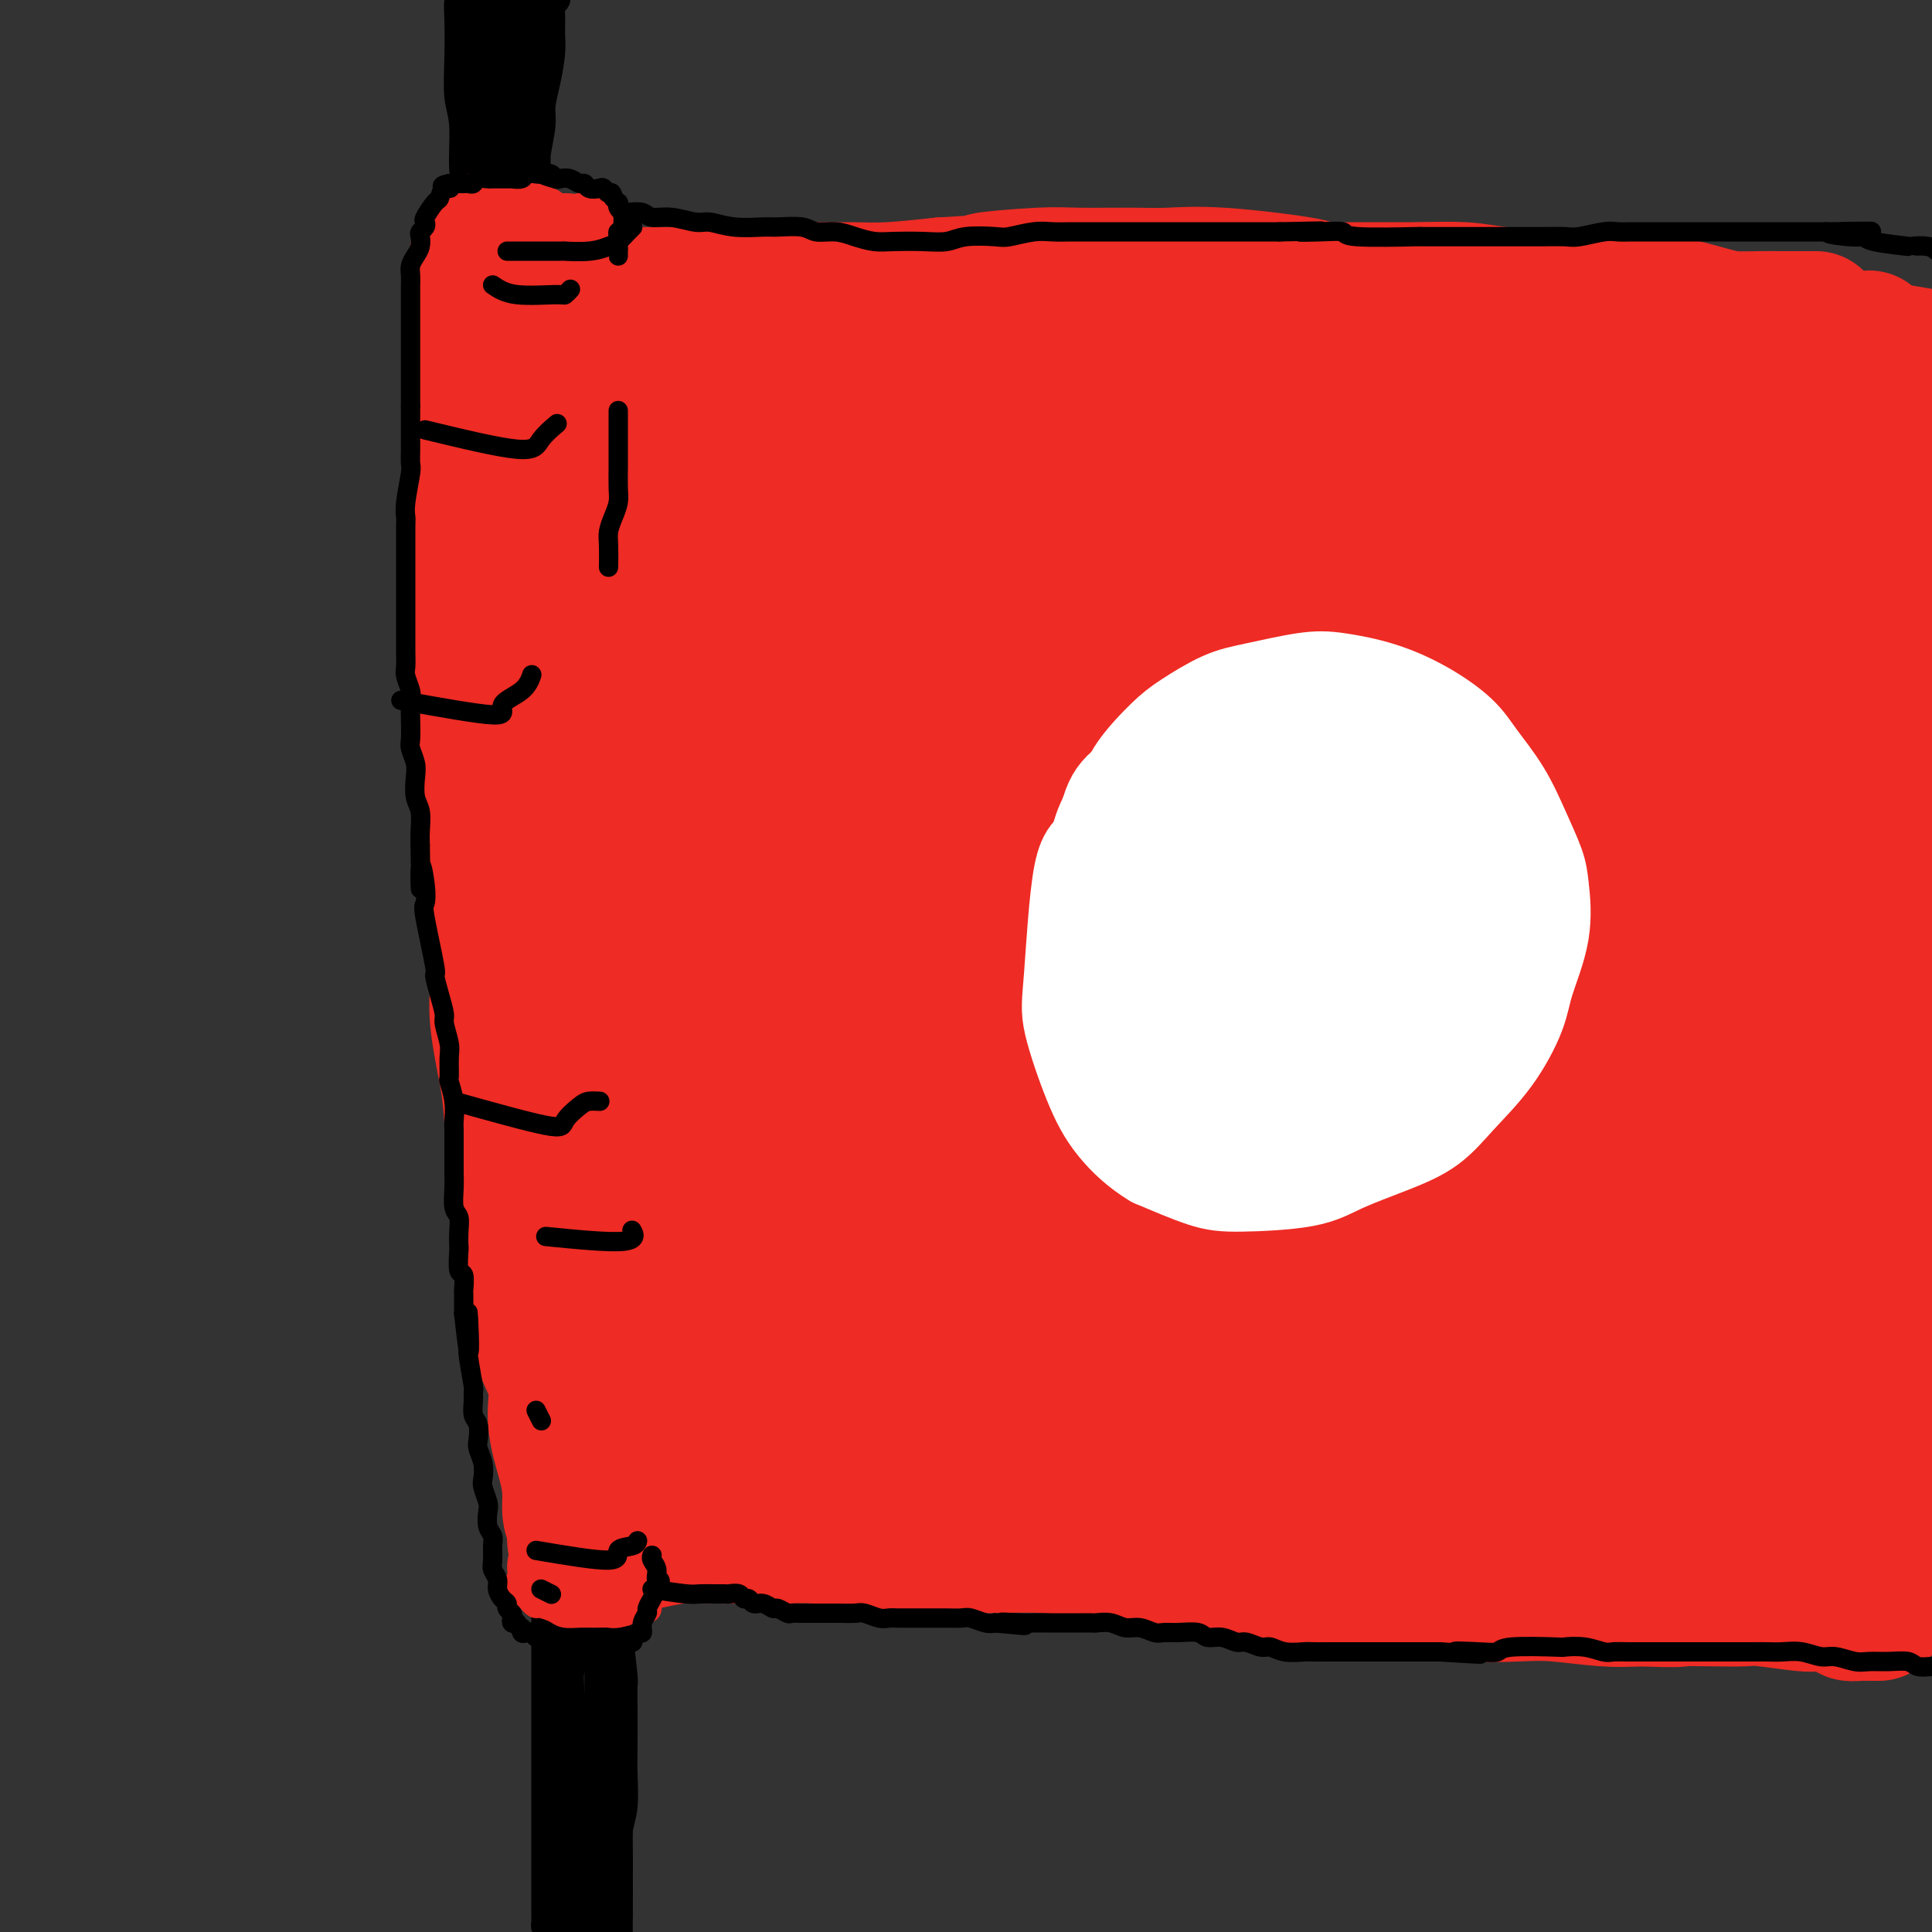 <svg viewBox='0 0 400 400' version='1.1' xmlns='http://www.w3.org/2000/svg' xmlns:xlink='http://www.w3.org/1999/xlink'><rect x="0" y="0" width="400" height="400" fill="#333333" stroke="none"/><g fill='none' stroke='#EE2B24' stroke-width='28' stroke-linecap='round' stroke-linejoin='round'><path d='M121,251c-0.441,-2.558 -0.881,-5.116 -1,-8c-0.119,-2.884 0.084,-6.094 0,-10c-0.084,-3.906 -0.456,-8.506 -1,-15c-0.544,-6.494 -1.260,-14.881 -2,-21c-0.740,-6.119 -1.505,-9.971 -2,-17c-0.495,-7.029 -0.721,-17.236 -1,-24c-0.279,-6.764 -0.612,-10.086 -1,-15c-0.388,-4.914 -0.832,-11.419 -1,-16c-0.168,-4.581 -0.059,-7.239 0,-11c0.059,-3.761 0.067,-8.626 0,-12c-0.067,-3.374 -0.210,-5.256 0,-8c0.210,-2.744 0.774,-6.351 1,-9c0.226,-2.649 0.113,-4.341 0,-6c-0.113,-1.659 -0.226,-3.285 0,-5c0.226,-1.715 0.792,-3.520 1,-5c0.208,-1.480 0.058,-2.634 0,-3c-0.058,-0.366 -0.025,0.056 0,0c0.025,-0.056 0.040,-0.590 0,-1c-0.040,-0.410 -0.135,-0.697 0,-1c0.135,-0.303 0.502,-0.621 1,-1c0.498,-0.379 1.129,-0.820 2,-1c0.871,-0.180 1.982,-0.101 3,0c1.018,0.101 1.944,0.224 3,0c1.056,-0.224 2.242,-0.796 4,-1c1.758,-0.204 4.089,-0.041 6,0c1.911,0.041 3.402,-0.042 6,0c2.598,0.042 6.304,0.208 10,0c3.696,-0.208 7.383,-0.791 10,-1c2.617,-0.209 4.165,-0.046 7,0c2.835,0.046 6.955,-0.026 10,0c3.045,0.026 5.013,0.150 8,0c2.987,-0.150 6.994,-0.575 11,-1'/><path d='M195,59c13.836,-0.784 8.427,-0.746 9,-1c0.573,-0.254 7.127,-0.802 11,-1c3.873,-0.198 5.065,-0.047 8,0c2.935,0.047 7.614,-0.012 11,0c3.386,0.012 5.479,0.094 8,0c2.521,-0.094 5.470,-0.365 11,0c5.530,0.365 13.640,1.365 17,2c3.360,0.635 1.970,0.905 3,1c1.030,0.095 4.481,0.014 8,0c3.519,-0.014 7.107,0.038 11,0c3.893,-0.038 8.092,-0.167 11,0c2.908,0.167 4.524,0.632 8,1c3.476,0.368 8.810,0.641 12,1c3.190,0.359 4.235,0.804 7,1c2.765,0.196 7.250,0.144 10,0c2.750,-0.144 3.767,-0.378 6,0c2.233,0.378 5.683,1.369 8,2c2.317,0.631 3.500,0.901 5,1c1.500,0.099 3.316,0.027 5,0c1.684,-0.027 3.235,-0.007 5,0c1.765,0.007 3.744,0.002 5,0c1.256,-0.002 1.787,-0.001 2,0c0.213,0.001 0.106,0.000 0,0'/><path d='M124,252c7.380,0.513 14.760,1.025 21,1c6.240,-0.025 11.341,-0.588 14,-1c2.659,-0.412 2.876,-0.674 5,-1c2.124,-0.326 6.156,-0.718 10,-1c3.844,-0.282 7.499,-0.455 12,-1c4.501,-0.545 9.849,-1.464 14,-2c4.151,-0.536 7.104,-0.690 10,-1c2.896,-0.310 5.734,-0.775 10,-1c4.266,-0.225 9.960,-0.211 15,0c5.040,0.211 9.424,0.618 14,1c4.576,0.382 9.342,0.740 13,1c3.658,0.260 6.208,0.422 9,1c2.792,0.578 5.828,1.573 9,2c3.172,0.427 6.481,0.286 10,1c3.519,0.714 7.248,2.285 10,3c2.752,0.715 4.525,0.575 7,1c2.475,0.425 5.650,1.414 8,2c2.350,0.586 3.874,0.770 6,1c2.126,0.230 4.854,0.507 7,1c2.146,0.493 3.708,1.204 6,2c2.292,0.796 5.312,1.678 8,2c2.688,0.322 5.042,0.085 7,0c1.958,-0.085 3.519,-0.019 5,0c1.481,0.019 2.880,-0.009 4,0c1.120,0.009 1.960,0.054 3,0c1.040,-0.054 2.280,-0.207 3,0c0.720,0.207 0.920,0.773 1,1c0.080,0.227 0.040,0.113 0,0'/><path d='M387,70c-0.466,2.658 -0.933,5.315 -1,8c-0.067,2.685 0.265,5.396 0,9c-0.265,3.604 -1.129,8.099 -2,13c-0.871,4.901 -1.750,10.207 -2,14c-0.250,3.793 0.129,6.072 0,10c-0.129,3.928 -0.767,9.505 -1,13c-0.233,3.495 -0.063,4.907 0,8c0.063,3.093 0.018,7.866 0,11c-0.018,3.134 -0.009,4.629 0,7c0.009,2.371 0.016,5.619 0,8c-0.016,2.381 -0.057,3.897 0,6c0.057,2.103 0.211,4.795 0,7c-0.211,2.205 -0.788,3.925 -1,6c-0.212,2.075 -0.061,4.505 0,7c0.061,2.495 0.032,5.056 0,7c-0.032,1.944 -0.065,3.272 0,5c0.065,1.728 0.229,3.854 0,6c-0.229,2.146 -0.850,4.310 -1,6c-0.150,1.690 0.170,2.906 0,5c-0.170,2.094 -0.830,5.067 -1,7c-0.170,1.933 0.151,2.827 0,4c-0.151,1.173 -0.773,2.624 -1,5c-0.227,2.376 -0.060,5.678 0,8c0.060,2.322 0.012,3.666 0,5c-0.012,1.334 0.011,2.659 0,4c-0.011,1.341 -0.054,2.700 0,4c0.054,1.300 0.207,2.542 0,3c-0.207,0.458 -0.773,0.131 -1,0c-0.227,-0.131 -0.113,-0.065 0,0'/><path d='M130,108c0.657,-5.774 1.313,-11.548 3,-16c1.687,-4.452 4.404,-7.582 6,-10c1.596,-2.418 2.070,-4.124 3,-5c0.930,-0.876 2.317,-0.920 3,0c0.683,0.920 0.663,2.806 -1,6c-1.663,3.194 -4.970,7.698 -7,11c-2.030,3.302 -2.784,5.402 -5,8c-2.216,2.598 -5.893,5.696 -8,7c-2.107,1.304 -2.642,0.816 -3,0c-0.358,-0.816 -0.538,-1.960 0,-5c0.538,-3.040 1.793,-7.976 3,-12c1.207,-4.024 2.364,-7.134 4,-10c1.636,-2.866 3.749,-5.486 6,-8c2.251,-2.514 4.640,-4.922 6,-6c1.360,-1.078 1.692,-0.828 2,0c0.308,0.828 0.591,2.233 0,4c-0.591,1.767 -2.057,3.897 -4,8c-1.943,4.103 -4.363,10.179 -7,16c-2.637,5.821 -5.491,11.387 -7,15c-1.509,3.613 -1.673,5.272 -2,7c-0.327,1.728 -0.818,3.525 0,3c0.818,-0.525 2.944,-3.374 5,-7c2.056,-3.626 4.041,-8.031 6,-12c1.959,-3.969 3.890,-7.501 7,-12c3.110,-4.499 7.398,-9.963 10,-13c2.602,-3.037 3.519,-3.646 4,-3c0.481,0.646 0.527,2.549 -1,8c-1.527,5.451 -4.626,14.451 -7,22c-2.374,7.549 -4.024,13.648 -7,23c-2.976,9.352 -7.279,21.958 -10,30c-2.721,8.042 -3.861,11.521 -5,15'/><path d='M124,172c-4.643,16.356 -1.252,8.244 0,5c1.252,-3.244 0.365,-1.622 2,-6c1.635,-4.378 5.791,-14.756 9,-23c3.209,-8.244 5.471,-14.352 9,-24c3.529,-9.648 8.327,-22.834 12,-31c3.673,-8.166 6.223,-11.311 9,-14c2.777,-2.689 5.782,-4.922 7,-5c1.218,-0.078 0.649,1.998 -1,7c-1.649,5.002 -4.376,12.928 -8,24c-3.624,11.072 -8.144,25.288 -12,37c-3.856,11.712 -7.050,20.920 -10,30c-2.950,9.080 -5.658,18.033 -8,25c-2.342,6.967 -4.317,11.949 -5,12c-0.683,0.051 -0.072,-4.830 1,-10c1.072,-5.170 2.606,-10.629 6,-22c3.394,-11.371 8.647,-28.653 13,-41c4.353,-12.347 7.807,-19.761 12,-29c4.193,-9.239 9.124,-20.305 13,-26c3.876,-5.695 6.696,-6.019 8,-5c1.304,1.019 1.094,3.380 1,7c-0.094,3.620 -0.070,8.499 -2,18c-1.930,9.501 -5.814,23.625 -10,40c-4.186,16.375 -8.672,34.999 -12,49c-3.328,14.001 -5.496,23.377 -8,31c-2.504,7.623 -5.344,13.494 -7,17c-1.656,3.506 -2.127,4.647 -2,0c0.127,-4.647 0.852,-15.082 2,-25c1.148,-9.918 2.720,-19.318 6,-33c3.280,-13.682 8.268,-31.645 14,-47c5.732,-15.355 12.209,-28.101 17,-36c4.791,-7.899 7.895,-10.949 11,-14'/><path d='M191,83c2.958,-3.387 4.853,-4.856 6,-3c1.147,1.856 1.547,7.035 1,13c-0.547,5.965 -2.042,12.717 -5,24c-2.958,11.283 -7.379,27.099 -12,43c-4.621,15.901 -9.441,31.888 -13,43c-3.559,11.112 -5.856,17.350 -8,21c-2.144,3.650 -4.136,4.712 -5,4c-0.864,-0.712 -0.602,-3.200 1,-12c1.602,-8.800 4.544,-23.913 7,-36c2.456,-12.087 4.428,-21.147 9,-35c4.572,-13.853 11.746,-32.497 17,-45c5.254,-12.503 8.590,-18.865 13,-23c4.410,-4.135 9.894,-6.045 13,-7c3.106,-0.955 3.836,-0.956 4,4c0.164,4.956 -0.236,14.870 -1,23c-0.764,8.130 -1.890,14.477 -5,25c-3.110,10.523 -8.204,25.223 -12,35c-3.796,9.777 -6.294,14.633 -9,20c-2.706,5.367 -5.619,11.246 -7,12c-1.381,0.754 -1.229,-3.617 -1,-8c0.229,-4.383 0.534,-8.779 3,-19c2.466,-10.221 7.091,-26.268 11,-38c3.909,-11.732 7.102,-19.148 12,-28c4.898,-8.852 11.502,-19.140 16,-24c4.498,-4.860 6.891,-4.294 9,-2c2.109,2.294 3.935,6.315 5,11c1.065,4.685 1.368,10.034 0,19c-1.368,8.966 -4.408,21.547 -7,31c-2.592,9.453 -4.736,15.776 -8,24c-3.264,8.224 -7.647,18.350 -10,23c-2.353,4.650 -2.677,3.825 -3,3'/><path d='M212,181c-2.208,3.313 -1.227,-1.403 1,-9c2.227,-7.597 5.700,-18.074 9,-27c3.300,-8.926 6.428,-16.300 11,-27c4.572,-10.700 10.587,-24.726 16,-33c5.413,-8.274 10.224,-10.798 13,-12c2.776,-1.202 3.516,-1.084 4,3c0.484,4.084 0.713,12.134 0,20c-0.713,7.866 -2.368,15.547 -4,23c-1.632,7.453 -3.243,14.677 -6,23c-2.757,8.323 -6.661,17.745 -9,23c-2.339,5.255 -3.114,6.342 -3,6c0.114,-0.342 1.117,-2.114 2,-5c0.883,-2.886 1.647,-6.888 4,-14c2.353,-7.112 6.296,-17.334 11,-29c4.704,-11.666 10.170,-24.774 14,-34c3.830,-9.226 6.023,-14.569 9,-18c2.977,-3.431 6.737,-4.950 9,-5c2.263,-0.050 3.028,1.370 3,8c-0.028,6.630 -0.849,18.471 -2,28c-1.151,9.529 -2.630,16.745 -5,27c-2.370,10.255 -5.629,23.547 -8,32c-2.371,8.453 -3.854,12.065 -5,14c-1.146,1.935 -1.954,2.193 -1,0c0.954,-2.193 3.671,-6.835 5,-11c1.329,-4.165 1.269,-7.851 4,-16c2.731,-8.149 8.253,-20.759 12,-30c3.747,-9.241 5.720,-15.111 9,-21c3.280,-5.889 7.869,-11.795 11,-15c3.131,-3.205 4.805,-3.709 6,-2c1.195,1.709 1.913,5.631 2,10c0.087,4.369 -0.456,9.184 -1,14'/><path d='M323,104c-1.206,7.790 -4.721,15.266 -7,21c-2.279,5.734 -3.323,9.728 -5,13c-1.677,3.272 -3.987,5.823 -5,7c-1.013,1.177 -0.728,0.979 0,-1c0.728,-1.979 1.900,-5.739 5,-13c3.100,-7.261 8.127,-18.024 11,-24c2.873,-5.976 3.590,-7.165 6,-11c2.410,-3.835 6.511,-10.315 9,-13c2.489,-2.685 3.366,-1.575 4,0c0.634,1.575 1.025,3.616 1,8c-0.025,4.384 -0.467,11.110 -2,18c-1.533,6.890 -4.157,13.944 -6,19c-1.843,5.056 -2.904,8.113 -4,11c-1.096,2.887 -2.227,5.604 -3,7c-0.773,1.396 -1.188,1.472 -1,0c0.188,-1.472 0.979,-4.490 2,-8c1.021,-3.510 2.273,-7.511 5,-14c2.727,-6.489 6.931,-15.467 10,-22c3.069,-6.533 5.003,-10.621 8,-14c2.997,-3.379 7.056,-6.048 9,-7c1.944,-0.952 1.771,-0.186 2,3c0.229,3.186 0.859,8.791 0,16c-0.859,7.209 -3.208,16.023 -5,23c-1.792,6.977 -3.027,12.117 -5,17c-1.973,4.883 -4.682,9.510 -6,12c-1.318,2.490 -1.243,2.842 -1,2c0.243,-0.842 0.653,-2.877 1,-5c0.347,-2.123 0.629,-4.332 2,-10c1.371,-5.668 3.831,-14.795 6,-22c2.169,-7.205 4.048,-12.487 6,-17c1.952,-4.513 3.976,-8.256 6,-12'/><path d='M366,88c2.298,-3.826 2.044,1.109 2,5c-0.044,3.891 0.123,6.737 -1,15c-1.123,8.263 -3.537,21.943 -5,32c-1.463,10.057 -1.974,16.493 -4,29c-2.026,12.507 -5.566,31.086 -7,40c-1.434,8.914 -0.760,8.163 -1,9c-0.240,0.837 -1.393,3.262 -2,4c-0.607,0.738 -0.667,-0.211 0,-4c0.667,-3.789 2.063,-10.418 3,-16c0.937,-5.582 1.416,-10.118 2,-16c0.584,-5.882 1.275,-13.112 2,-17c0.725,-3.888 1.485,-4.434 2,-2c0.515,2.434 0.786,7.849 1,13c0.214,5.151 0.373,10.040 0,17c-0.373,6.960 -1.277,15.992 -2,24c-0.723,8.008 -1.266,14.993 -2,19c-0.734,4.007 -1.659,5.035 -2,6c-0.341,0.965 -0.099,1.868 0,1c0.099,-0.868 0.054,-3.507 0,-9c-0.054,-5.493 -0.116,-13.840 0,-21c0.116,-7.160 0.411,-13.133 1,-20c0.589,-6.867 1.473,-14.629 2,-19c0.527,-4.371 0.697,-5.353 1,-4c0.303,1.353 0.739,5.040 1,9c0.261,3.960 0.347,8.194 0,15c-0.347,6.806 -1.129,16.184 -2,24c-0.871,7.816 -1.833,14.069 -3,18c-1.167,3.931 -2.540,5.538 -4,7c-1.460,1.462 -3.009,2.778 -5,3c-1.991,0.222 -4.426,-0.651 -7,-4c-2.574,-3.349 -5.287,-9.175 -8,-15'/><path d='M328,231c-2.201,-5.146 -3.704,-10.512 -5,-20c-1.296,-9.488 -2.387,-23.099 -3,-32c-0.613,-8.901 -0.750,-13.094 0,-17c0.750,-3.906 2.385,-7.526 4,-7c1.615,0.526 3.208,5.197 4,10c0.792,4.803 0.781,9.739 1,15c0.219,5.261 0.667,10.847 0,18c-0.667,7.153 -2.447,15.871 -5,23c-2.553,7.129 -5.877,12.668 -9,16c-3.123,3.332 -6.044,4.456 -8,5c-1.956,0.544 -2.947,0.508 -4,-2c-1.053,-2.508 -2.167,-7.486 -3,-16c-0.833,-8.514 -1.384,-20.563 -1,-30c0.384,-9.437 1.705,-16.263 3,-24c1.295,-7.737 2.566,-16.384 4,-21c1.434,-4.616 3.031,-5.200 4,-3c0.969,2.200 1.310,7.185 2,12c0.690,4.815 1.731,9.461 2,17c0.269,7.539 -0.233,17.970 -1,25c-0.767,7.030 -1.800,10.659 -4,16c-2.200,5.341 -5.567,12.394 -8,16c-2.433,3.606 -3.931,3.763 -6,4c-2.069,0.237 -4.709,0.553 -6,-3c-1.291,-3.553 -1.232,-10.974 -1,-18c0.232,-7.026 0.636,-13.657 2,-21c1.364,-7.343 3.688,-15.399 7,-23c3.312,-7.601 7.611,-14.747 12,-18c4.389,-3.253 8.867,-2.614 12,-1c3.133,1.614 4.920,4.204 7,10c2.080,5.796 4.451,14.799 5,22c0.549,7.201 -0.726,12.601 -2,18'/><path d='M331,202c-1.930,6.867 -5.754,15.035 -11,22c-5.246,6.965 -11.914,12.726 -17,16c-5.086,3.274 -8.590,4.060 -12,5c-3.410,0.940 -6.726,2.034 -10,-1c-3.274,-3.034 -6.505,-10.195 -8,-17c-1.495,-6.805 -1.255,-13.252 -1,-20c0.255,-6.748 0.527,-13.796 2,-21c1.473,-7.204 4.149,-14.565 6,-19c1.851,-4.435 2.876,-5.945 4,-5c1.124,0.945 2.348,4.344 3,8c0.652,3.656 0.733,7.568 0,14c-0.733,6.432 -2.279,15.382 -4,22c-1.721,6.618 -3.618,10.902 -7,17c-3.382,6.098 -8.249,14.009 -12,18c-3.751,3.991 -6.387,4.062 -9,5c-2.613,0.938 -5.203,2.744 -7,0c-1.797,-2.744 -2.801,-10.039 -3,-17c-0.199,-6.961 0.408,-13.588 1,-21c0.592,-7.412 1.169,-15.608 3,-25c1.831,-9.392 4.916,-19.978 8,-26c3.084,-6.022 6.166,-7.479 8,-8c1.834,-0.521 2.421,-0.106 3,4c0.579,4.106 1.150,11.904 1,18c-0.150,6.096 -1.021,10.488 -4,18c-2.979,7.512 -8.066,18.142 -12,25c-3.934,6.858 -6.715,9.945 -11,14c-4.285,4.055 -10.074,9.078 -14,11c-3.926,1.922 -5.991,0.742 -7,-2c-1.009,-2.742 -0.964,-7.046 -1,-12c-0.036,-4.954 -0.153,-10.558 1,-19c1.153,-8.442 3.577,-19.721 6,-31'/><path d='M227,175c2.795,-12.394 6.283,-18.378 9,-22c2.717,-3.622 4.662,-4.880 6,-4c1.338,0.880 2.068,3.900 3,7c0.932,3.100 2.065,6.281 0,15c-2.065,8.719 -7.328,22.976 -10,30c-2.672,7.024 -2.754,6.817 -6,11c-3.246,4.183 -9.657,12.758 -14,17c-4.343,4.242 -6.617,4.152 -9,4c-2.383,-0.152 -4.874,-0.367 -6,-4c-1.126,-3.633 -0.885,-10.683 0,-18c0.885,-7.317 2.415,-14.899 4,-22c1.585,-7.101 3.225,-13.720 7,-22c3.775,-8.280 9.685,-18.220 15,-23c5.315,-4.780 10.036,-4.400 13,-4c2.964,0.400 4.172,0.821 5,4c0.828,3.179 1.277,9.116 0,14c-1.277,4.884 -4.280,8.714 -10,16c-5.720,7.286 -14.156,18.029 -21,26c-6.844,7.971 -12.095,13.172 -19,19c-6.905,5.828 -15.464,12.284 -21,15c-5.536,2.716 -8.050,1.691 -9,-1c-0.950,-2.691 -0.337,-7.049 1,-12c1.337,-4.951 3.396,-10.496 7,-18c3.604,-7.504 8.751,-16.967 14,-24c5.249,-7.033 10.600,-11.636 14,-14c3.400,-2.364 4.849,-2.488 6,-2c1.151,0.488 2.005,1.586 2,5c-0.005,3.414 -0.867,9.142 -3,16c-2.133,6.858 -5.536,14.846 -9,21c-3.464,6.154 -6.990,10.472 -10,14c-3.010,3.528 -5.505,6.264 -8,9'/><path d='M178,228c-3.194,3.908 -2.179,2.177 -1,-1c1.179,-3.177 2.522,-7.800 4,-13c1.478,-5.200 3.090,-10.977 5,-16c1.910,-5.023 4.117,-9.292 5,-11c0.883,-1.708 0.441,-0.854 0,0'/><path d='M117,54c-6.640,0.688 -13.281,1.376 -16,2c-2.719,0.624 -1.517,1.183 -1,2c0.517,0.817 0.349,1.891 0,3c-0.349,1.109 -0.878,2.254 -1,4c-0.122,1.746 0.163,4.094 0,6c-0.163,1.906 -0.776,3.371 -1,6c-0.224,2.629 -0.060,6.423 0,9c0.060,2.577 0.015,3.937 0,7c-0.015,3.063 -0.001,7.829 0,12c0.001,4.171 -0.011,7.746 0,11c0.011,3.254 0.044,6.188 0,9c-0.044,2.812 -0.165,5.502 0,9c0.165,3.498 0.618,7.806 1,12c0.382,4.194 0.695,8.276 1,12c0.305,3.724 0.602,7.091 1,10c0.398,2.909 0.898,5.362 1,9c0.102,3.638 -0.194,8.463 0,13c0.194,4.537 0.879,8.785 1,12c0.121,3.215 -0.321,5.396 0,9c0.321,3.604 1.403,8.630 2,12c0.597,3.370 0.707,5.084 1,9c0.293,3.916 0.770,10.032 1,14c0.230,3.968 0.214,5.786 1,9c0.786,3.214 2.375,7.825 3,12c0.625,4.175 0.287,7.915 1,11c0.713,3.085 2.478,5.515 3,8c0.522,2.485 -0.197,5.025 0,8c0.197,2.975 1.311,6.385 2,9c0.689,2.615 0.955,4.435 1,6c0.045,1.565 -0.130,2.876 0,4c0.130,1.124 0.565,2.062 1,3'/><path d='M119,316c1.643,10.056 0.250,4.694 0,3c-0.250,-1.694 0.644,0.278 1,1c0.356,0.722 0.173,0.193 0,0c-0.173,-0.193 -0.337,-0.051 0,0c0.337,0.051 1.177,0.011 2,0c0.823,-0.011 1.631,0.007 2,0c0.369,-0.007 0.298,-0.040 1,0c0.702,0.040 2.175,0.154 4,0c1.825,-0.154 4.000,-0.577 6,-1c2.000,-0.423 3.824,-0.846 6,-1c2.176,-0.154 4.705,-0.038 7,0c2.295,0.038 4.357,-0.000 7,0c2.643,0.000 5.867,0.039 8,0c2.133,-0.039 3.176,-0.155 6,0c2.824,0.155 7.428,0.581 11,1c3.572,0.419 6.111,0.832 10,1c3.889,0.168 9.126,0.090 14,0c4.874,-0.090 9.383,-0.193 13,0c3.617,0.193 6.341,0.681 9,1c2.659,0.319 5.253,0.470 9,1c3.747,0.530 8.645,1.438 13,2c4.355,0.562 8.165,0.776 11,1c2.835,0.224 4.693,0.456 8,1c3.307,0.544 8.063,1.400 11,2c2.937,0.600 4.055,0.944 7,1c2.945,0.056 7.717,-0.178 11,0c3.283,0.178 5.076,0.766 8,1c2.924,0.234 6.980,0.114 10,0c3.020,-0.114 5.005,-0.223 8,0c2.995,0.223 6.998,0.778 10,1c3.002,0.222 5.001,0.111 7,0'/><path d='M339,331c10.056,0.311 8.196,0.087 9,0c0.804,-0.087 4.271,-0.037 7,0c2.729,0.037 4.721,0.062 6,0c1.279,-0.062 1.846,-0.210 4,0c2.154,0.210 5.896,0.778 8,1c2.104,0.222 2.571,0.098 3,0c0.429,-0.098 0.822,-0.170 2,0c1.178,0.170 3.142,0.581 4,1c0.858,0.419 0.611,0.844 1,1c0.389,0.156 1.414,0.042 2,0c0.586,-0.042 0.731,-0.011 1,0c0.269,0.011 0.660,0.003 1,0c0.340,-0.003 0.627,-0.001 1,0c0.373,0.001 0.831,0.000 1,0c0.169,-0.000 0.048,-0.000 0,0c-0.048,0.000 -0.024,0.000 0,0'/><path d='M388,72c0.000,0.000 12.000,2.000 12,2'/><path d='M399,101c0.380,-1.562 0.760,-3.124 0,0c-0.760,3.124 -2.659,10.934 -4,18c-1.341,7.066 -2.126,13.388 -3,23c-0.874,9.612 -1.839,22.513 -3,33c-1.161,10.487 -2.517,18.560 -3,23c-0.483,4.440 -0.093,5.246 0,6c0.093,0.754 -0.112,1.456 0,1c0.112,-0.456 0.541,-2.071 1,-6c0.459,-3.929 0.948,-10.171 1,-15c0.052,-4.829 -0.333,-8.244 0,-15c0.333,-6.756 1.382,-16.854 2,-24c0.618,-7.146 0.804,-11.340 1,-15c0.196,-3.660 0.404,-6.787 0,-6c-0.404,0.787 -1.418,5.488 -2,11c-0.582,5.512 -0.730,11.834 -1,19c-0.270,7.166 -0.661,15.175 -1,27c-0.339,11.825 -0.626,27.466 0,41c0.626,13.534 2.165,24.962 3,32c0.835,7.038 0.964,9.688 1,12c0.036,2.312 -0.022,4.287 0,5c0.022,0.713 0.124,0.163 0,-3c-0.124,-3.163 -0.475,-8.940 -1,-14c-0.525,-5.060 -1.225,-9.403 -2,-18c-0.775,-8.597 -1.627,-21.449 -2,-30c-0.373,-8.551 -0.268,-12.800 0,-17c0.268,-4.200 0.699,-8.350 1,-9c0.301,-0.650 0.471,2.200 1,8c0.529,5.800 1.418,14.551 2,25c0.582,10.449 0.857,22.594 1,32c0.143,9.406 0.154,16.071 0,22c-0.154,5.929 -0.473,11.123 -1,16c-0.527,4.877 -1.264,9.439 -2,14'/><path d='M388,297c-0.634,8.527 -0.717,3.845 -1,2c-0.283,-1.845 -0.764,-0.852 -1,-3c-0.236,-2.148 -0.226,-7.438 -1,-12c-0.774,-4.562 -2.330,-8.396 -3,-14c-0.670,-5.604 -0.452,-12.978 0,-16c0.452,-3.022 1.140,-1.693 2,0c0.860,1.693 1.894,3.749 3,7c1.106,3.251 2.286,7.696 3,13c0.714,5.304 0.962,11.468 1,17c0.038,5.532 -0.133,10.431 0,14c0.133,3.569 0.572,5.806 0,7c-0.572,1.194 -2.153,1.344 -3,1c-0.847,-0.344 -0.959,-1.180 -2,-4c-1.041,-2.820 -3.012,-7.622 -4,-12c-0.988,-4.378 -0.995,-8.332 -1,-12c-0.005,-3.668 -0.008,-7.051 0,-9c0.008,-1.949 0.027,-2.465 1,-1c0.973,1.465 2.899,4.911 4,8c1.101,3.089 1.376,5.820 2,10c0.624,4.180 1.598,9.808 2,14c0.402,4.192 0.234,6.948 0,9c-0.234,2.052 -0.532,3.401 -1,4c-0.468,0.599 -1.106,0.450 -2,0c-0.894,-0.450 -2.045,-1.201 -4,-4c-1.955,-2.799 -4.714,-7.648 -7,-12c-2.286,-4.352 -4.099,-8.208 -7,-14c-2.901,-5.792 -6.891,-13.522 -9,-19c-2.109,-5.478 -2.337,-8.706 -3,-11c-0.663,-2.294 -1.761,-3.656 -2,-3c-0.239,0.656 0.380,3.328 1,6'/><path d='M356,263c0.326,3.752 0.640,10.131 1,15c0.360,4.869 0.766,8.229 0,12c-0.766,3.771 -2.705,7.953 -4,11c-1.295,3.047 -1.946,4.959 -5,5c-3.054,0.041 -8.510,-1.789 -11,-3c-2.490,-1.211 -2.014,-1.801 -3,-4c-0.986,-2.199 -3.433,-6.005 -5,-10c-1.567,-3.995 -2.253,-8.179 -3,-13c-0.747,-4.821 -1.555,-10.278 -2,-13c-0.445,-2.722 -0.527,-2.708 0,-2c0.527,0.708 1.663,2.109 3,6c1.337,3.891 2.874,10.273 4,15c1.126,4.727 1.840,7.799 2,12c0.160,4.201 -0.234,9.532 -1,14c-0.766,4.468 -1.904,8.074 -3,10c-1.096,1.926 -2.148,2.171 -3,2c-0.852,-0.171 -1.502,-0.760 -3,-3c-1.498,-2.240 -3.842,-6.132 -6,-12c-2.158,-5.868 -4.130,-13.714 -6,-20c-1.870,-6.286 -3.639,-11.014 -5,-16c-1.361,-4.986 -2.313,-10.230 -3,-13c-0.687,-2.770 -1.110,-3.066 -1,-1c0.110,2.066 0.753,6.494 1,10c0.247,3.506 0.099,6.089 0,11c-0.099,4.911 -0.148,12.150 -1,17c-0.852,4.850 -2.505,7.311 -5,10c-2.495,2.689 -5.832,5.607 -8,7c-2.168,1.393 -3.169,1.260 -5,0c-1.831,-1.260 -4.493,-3.647 -7,-8c-2.507,-4.353 -4.859,-10.672 -7,-16c-2.141,-5.328 -4.070,-9.664 -6,-14'/><path d='M264,272c-2.968,-7.262 -3.888,-10.416 -5,-14c-1.112,-3.584 -2.417,-7.599 -3,-8c-0.583,-0.401 -0.444,2.812 0,5c0.444,2.188 1.193,3.350 1,11c-0.193,7.650 -1.329,21.788 -2,27c-0.671,5.212 -0.876,1.498 -2,3c-1.124,1.502 -3.167,8.221 -5,11c-1.833,2.779 -3.455,1.620 -5,1c-1.545,-0.620 -3.013,-0.700 -5,-3c-1.987,-2.300 -4.495,-6.819 -6,-11c-1.505,-4.181 -2.008,-8.024 -3,-12c-0.992,-3.976 -2.473,-8.087 -4,-14c-1.527,-5.913 -3.098,-13.630 -4,-18c-0.902,-4.370 -1.134,-5.394 -1,-5c0.134,0.394 0.634,2.205 1,5c0.366,2.795 0.599,6.575 1,12c0.401,5.425 0.969,12.497 0,19c-0.969,6.503 -3.474,12.437 -5,17c-1.526,4.563 -2.074,7.753 -4,10c-1.926,2.247 -5.231,3.550 -7,4c-1.769,0.450 -2.001,0.048 -3,-2c-0.999,-2.048 -2.764,-5.742 -5,-12c-2.236,-6.258 -4.942,-15.081 -7,-22c-2.058,-6.919 -3.468,-11.933 -5,-17c-1.532,-5.067 -3.187,-10.187 -4,-13c-0.813,-2.813 -0.786,-3.318 -1,-1c-0.214,2.318 -0.671,7.458 -1,12c-0.329,4.542 -0.532,8.485 -1,15c-0.468,6.515 -1.203,15.600 -2,22c-0.797,6.400 -1.656,10.114 -3,13c-1.344,2.886 -3.172,4.943 -5,7'/><path d='M169,314c-1.498,3.301 -1.243,1.553 -2,-1c-0.757,-2.553 -2.527,-5.911 -4,-9c-1.473,-3.089 -2.648,-5.908 -4,-11c-1.352,-5.092 -2.882,-12.458 -5,-21c-2.118,-8.542 -4.824,-18.262 -6,-22c-1.176,-3.738 -0.820,-1.494 -1,0c-0.180,1.494 -0.895,2.239 -1,5c-0.105,2.761 0.401,7.539 0,12c-0.401,4.461 -1.708,8.604 -3,14c-1.292,5.396 -2.568,12.044 -4,17c-1.432,4.956 -3.018,8.218 -4,10c-0.982,1.782 -1.359,2.083 -2,1c-0.641,-1.083 -1.545,-3.551 -2,-6c-0.455,-2.449 -0.460,-4.879 -1,-10c-0.540,-5.121 -1.614,-12.934 -2,-19c-0.386,-6.066 -0.083,-10.384 0,-15c0.083,-4.616 -0.055,-9.530 0,-12c0.055,-2.470 0.303,-2.495 1,-1c0.697,1.495 1.844,4.512 3,9c1.156,4.488 2.321,10.448 3,15c0.679,4.552 0.871,7.696 1,12c0.129,4.304 0.193,9.769 0,13c-0.193,3.231 -0.643,4.230 -1,5c-0.357,0.770 -0.620,1.313 -1,1c-0.380,-0.313 -0.878,-1.481 -1,-5c-0.122,-3.519 0.132,-9.389 0,-15c-0.132,-5.611 -0.649,-10.962 0,-18c0.649,-7.038 2.462,-15.763 4,-21c1.538,-5.237 2.799,-6.987 5,-8c2.201,-1.013 5.343,-1.289 9,1c3.657,2.289 7.828,7.145 12,12'/><path d='M163,247c3.581,4.241 6.533,8.845 9,13c2.467,4.155 4.450,7.861 7,13c2.550,5.139 5.668,11.712 7,17c1.332,5.288 0.877,9.291 1,11c0.123,1.709 0.822,1.126 1,1c0.178,-0.126 -0.165,0.207 0,-2c0.165,-2.207 0.837,-6.953 1,-13c0.163,-6.047 -0.184,-13.393 0,-20c0.184,-6.607 0.900,-12.473 2,-17c1.100,-4.527 2.585,-7.714 4,-9c1.415,-1.286 2.761,-0.669 5,3c2.239,3.669 5.370,10.391 8,16c2.630,5.609 4.758,10.106 7,16c2.242,5.894 4.598,13.185 6,19c1.402,5.815 1.850,10.153 2,12c0.150,1.847 0.002,1.202 0,1c-0.002,-0.202 0.142,0.038 0,-2c-0.142,-2.038 -0.570,-6.353 -1,-12c-0.430,-5.647 -0.863,-12.625 -1,-19c-0.137,-6.375 0.020,-12.149 0,-19c-0.020,-6.851 -0.217,-14.781 0,-19c0.217,-4.219 0.849,-4.728 2,-4c1.151,0.728 2.822,2.693 5,8c2.178,5.307 4.865,13.956 7,21c2.135,7.044 3.720,12.482 5,18c1.280,5.518 2.256,11.114 3,17c0.744,5.886 1.257,12.061 1,15c-0.257,2.939 -1.286,2.644 -2,2c-0.714,-0.644 -1.115,-1.635 -2,-6c-0.885,-4.365 -2.253,-12.104 -3,-20c-0.747,-7.896 -0.874,-15.948 -1,-24'/><path d='M236,264c-0.559,-15.805 1.042,-30.318 2,-43c0.958,-12.682 1.272,-23.533 3,-36c1.728,-12.467 4.872,-26.551 7,-36c2.128,-9.449 3.242,-14.263 6,-9c2.758,5.263 7.160,20.602 10,35c2.840,14.398 4.117,27.856 5,42c0.883,14.144 1.374,28.976 1,39c-0.374,10.024 -1.611,15.240 -3,19c-1.389,3.760 -2.930,6.065 -4,7c-1.070,0.935 -1.670,0.500 -2,-5c-0.330,-5.500 -0.392,-16.064 0,-25c0.392,-8.936 1.236,-16.243 3,-30c1.764,-13.757 4.446,-33.965 7,-49c2.554,-15.035 4.980,-24.898 8,-37c3.020,-12.102 6.635,-26.445 9,-34c2.365,-7.555 3.479,-8.324 4,-4c0.521,4.324 0.450,13.739 0,23c-0.450,9.261 -1.280,18.367 -2,35c-0.720,16.633 -1.332,40.794 -2,58c-0.668,17.206 -1.393,27.458 -2,41c-0.607,13.542 -1.096,30.372 -2,41c-0.904,10.628 -2.225,15.052 -3,17c-0.775,1.948 -1.006,1.420 -1,0c0.006,-1.420 0.250,-3.731 0,-10c-0.250,-6.269 -0.992,-16.495 -1,-29c-0.008,-12.505 0.719,-27.290 1,-39c0.281,-11.710 0.117,-20.345 1,-30c0.883,-9.655 2.815,-20.330 4,-26c1.185,-5.670 1.624,-6.334 3,-2c1.376,4.334 3.688,13.667 6,23'/><path d='M294,200c2.166,11.238 4.582,27.834 6,40c1.418,12.166 1.839,19.902 2,27c0.161,7.098 0.061,13.557 0,20c-0.061,6.443 -0.083,12.869 -2,16c-1.917,3.131 -5.730,2.968 -7,3c-1.270,0.032 0.003,0.258 -1,-3c-1.003,-3.258 -4.283,-9.999 -6,-16c-1.717,-6.001 -1.869,-11.261 -2,-19c-0.131,-7.739 -0.239,-17.957 0,-24c0.239,-6.043 0.824,-7.911 4,-7c3.176,0.911 8.944,4.601 13,9c4.056,4.399 6.401,9.509 11,17c4.599,7.491 11.453,17.365 16,24c4.547,6.635 6.786,10.033 9,14c2.214,3.967 4.403,8.505 6,11c1.597,2.495 2.600,2.948 3,3c0.400,0.052 0.195,-0.295 0,-1c-0.195,-0.705 -0.380,-1.767 0,-4c0.380,-2.233 1.326,-5.637 3,-8c1.674,-2.363 4.075,-3.686 6,-4c1.925,-0.314 3.374,0.379 6,2c2.626,1.621 6.430,4.168 9,6c2.570,1.832 3.907,2.949 5,4c1.093,1.051 1.942,2.035 2,3c0.058,0.965 -0.676,1.911 -2,3c-1.324,1.089 -3.237,2.321 -7,3c-3.763,0.679 -9.376,0.803 -14,1c-4.624,0.197 -8.260,0.465 -15,0c-6.740,-0.465 -16.584,-1.664 -24,-3c-7.416,-1.336 -12.405,-2.810 -18,-4c-5.595,-1.190 -11.798,-2.095 -18,-3'/><path d='M279,310c-12.646,-2.207 -14.260,-2.725 -16,-3c-1.740,-0.275 -3.608,-0.307 -4,0c-0.392,0.307 0.690,0.954 3,1c2.310,0.046 5.849,-0.508 13,-1c7.151,-0.492 17.915,-0.921 22,-1c4.085,-0.079 1.493,0.193 2,0c0.507,-0.193 4.114,-0.849 6,-1c1.886,-0.151 2.050,0.205 1,1c-1.050,0.795 -3.313,2.029 -6,3c-2.687,0.971 -5.799,1.678 -9,3c-3.201,1.322 -6.490,3.258 -11,4c-4.510,0.742 -10.242,0.290 -16,0c-5.758,-0.290 -11.543,-0.417 -15,-1c-3.457,-0.583 -4.586,-1.620 -6,-3c-1.414,-1.380 -3.111,-3.102 -4,-4c-0.889,-0.898 -0.968,-0.971 -1,-1c-0.032,-0.029 -0.016,-0.015 0,0'/></g>
<g fill='none' stroke='#FFFFFF' stroke-width='20' stroke-linecap='round' stroke-linejoin='round'><path d='M235,202c-2.098,-4.104 -4.196,-8.209 -5,-11c-0.804,-2.791 -0.316,-4.270 0,-7c0.316,-2.730 0.458,-6.711 1,-10c0.542,-3.289 1.484,-5.886 2,-8c0.516,-2.114 0.607,-3.745 2,-6c1.393,-2.255 4.087,-5.133 6,-7c1.913,-1.867 3.046,-2.722 5,-4c1.954,-1.278 4.728,-2.979 7,-4c2.272,-1.021 4.040,-1.363 7,-2c2.960,-0.637 7.110,-1.571 10,-2c2.890,-0.429 4.519,-0.354 7,0c2.481,0.354 5.815,0.987 9,2c3.185,1.013 6.221,2.407 9,4c2.779,1.593 5.301,3.385 7,5c1.699,1.615 2.574,3.054 4,5c1.426,1.946 3.404,4.399 5,7c1.596,2.601 2.810,5.349 4,8c1.190,2.651 2.357,5.205 3,7c0.643,1.795 0.762,2.830 1,5c0.238,2.170 0.596,5.474 0,9c-0.596,3.526 -2.145,7.272 -3,10c-0.855,2.728 -1.017,4.438 -2,7c-0.983,2.562 -2.786,5.977 -5,9c-2.214,3.023 -4.839,5.654 -7,8c-2.161,2.346 -3.858,4.408 -6,6c-2.142,1.592 -4.729,2.713 -8,4c-3.271,1.287 -7.227,2.740 -10,4c-2.773,1.260 -4.362,2.327 -8,3c-3.638,0.673 -9.326,0.950 -13,1c-3.674,0.050 -5.336,-0.129 -8,-1c-2.664,-0.871 -6.332,-2.436 -10,-4'/><path d='M239,240c-3.119,-1.833 -5.917,-4.415 -8,-7c-2.083,-2.585 -3.451,-5.174 -5,-9c-1.549,-3.826 -3.279,-8.888 -4,-12c-0.721,-3.112 -0.434,-4.274 0,-10c0.434,-5.726 1.015,-16.015 2,-21c0.985,-4.985 2.372,-4.664 4,-6c1.628,-1.336 3.495,-4.329 6,-7c2.505,-2.671 5.649,-5.021 9,-7c3.351,-1.979 6.911,-3.588 10,-5c3.089,-1.412 5.709,-2.628 9,-3c3.291,-0.372 7.252,0.102 10,0c2.748,-0.102 4.281,-0.778 7,0c2.719,0.778 6.623,3.010 9,4c2.377,0.990 3.227,0.738 5,2c1.773,1.262 4.468,4.039 6,6c1.532,1.961 1.901,3.106 3,5c1.099,1.894 2.929,4.536 4,7c1.071,2.464 1.382,4.749 2,7c0.618,2.251 1.544,4.469 2,7c0.456,2.531 0.442,5.376 0,8c-0.442,2.624 -1.313,5.026 -2,7c-0.687,1.974 -1.190,3.518 -3,6c-1.810,2.482 -4.926,5.902 -8,9c-3.074,3.098 -6.104,5.876 -9,8c-2.896,2.124 -5.657,3.595 -8,5c-2.343,1.405 -4.269,2.744 -7,4c-2.731,1.256 -6.268,2.429 -10,3c-3.732,0.571 -7.659,0.538 -10,0c-2.341,-0.538 -3.098,-1.582 -5,-4c-1.902,-2.418 -4.951,-6.209 -8,-10'/><path d='M240,227c-3.025,-4.754 -4.088,-9.640 -5,-14c-0.912,-4.360 -1.674,-8.195 -2,-12c-0.326,-3.805 -0.215,-7.579 0,-12c0.215,-4.421 0.535,-9.490 3,-15c2.465,-5.510 7.076,-11.460 9,-14c1.924,-2.540 1.162,-1.669 2,-2c0.838,-0.331 3.276,-1.864 6,-3c2.724,-1.136 5.733,-1.875 9,-2c3.267,-0.125 6.792,0.363 10,2c3.208,1.637 6.100,4.423 8,6c1.900,1.577 2.807,1.943 4,4c1.193,2.057 2.671,5.803 4,10c1.329,4.197 2.509,8.844 3,12c0.491,3.156 0.292,4.820 0,8c-0.292,3.180 -0.677,7.876 -1,11c-0.323,3.124 -0.585,4.676 -2,7c-1.415,2.324 -3.982,5.418 -7,8c-3.018,2.582 -6.486,4.650 -9,6c-2.514,1.350 -4.076,1.983 -7,2c-2.924,0.017 -7.212,-0.581 -10,-1c-2.788,-0.419 -4.076,-0.658 -6,-3c-1.924,-2.342 -4.482,-6.787 -6,-10c-1.518,-3.213 -1.995,-5.195 -2,-9c-0.005,-3.805 0.463,-9.432 1,-13c0.537,-3.568 1.145,-5.075 3,-8c1.855,-2.925 4.957,-7.267 7,-10c2.043,-2.733 3.025,-3.857 6,-5c2.975,-1.143 7.942,-2.306 11,-3c3.058,-0.694 4.208,-0.917 7,0c2.792,0.917 7.226,2.976 10,5c2.774,2.024 3.887,4.012 5,6'/><path d='M291,178c2.993,3.529 2.976,6.851 3,10c0.024,3.149 0.088,6.123 -1,9c-1.088,2.877 -3.330,5.656 -5,8c-1.670,2.344 -2.770,4.255 -7,6c-4.230,1.745 -11.590,3.326 -15,4c-3.410,0.674 -2.871,0.442 -4,0c-1.129,-0.442 -3.926,-1.094 -6,-4c-2.074,-2.906 -3.425,-8.068 -4,-12c-0.575,-3.932 -0.376,-6.635 0,-10c0.376,-3.365 0.927,-7.391 2,-10c1.073,-2.609 2.666,-3.801 5,-5c2.334,-1.199 5.408,-2.404 8,-3c2.592,-0.596 4.700,-0.584 7,0c2.300,0.584 4.790,1.738 7,4c2.210,2.262 4.140,5.631 5,8c0.860,2.369 0.651,3.738 0,6c-0.651,2.262 -1.743,5.418 -3,8c-1.257,2.582 -2.680,4.592 -5,6c-2.320,1.408 -5.539,2.215 -8,3c-2.461,0.785 -4.165,1.549 -6,1c-1.835,-0.549 -3.801,-2.410 -5,-4c-1.199,-1.590 -1.632,-2.910 -2,-6c-0.368,-3.090 -0.670,-7.951 0,-11c0.670,-3.049 2.314,-4.288 4,-6c1.686,-1.712 3.414,-3.899 6,-5c2.586,-1.101 6.030,-1.117 8,-1c1.970,0.117 2.464,0.368 4,1c1.536,0.632 4.113,1.643 5,3c0.887,1.357 0.085,3.058 0,5c-0.085,1.942 0.547,4.126 0,6c-0.547,1.874 -2.274,3.437 -4,5'/><path d='M280,194c-1.914,1.755 -4.698,3.641 -7,5c-2.302,1.359 -4.121,2.189 -6,2c-1.879,-0.189 -3.819,-1.398 -5,-2c-1.181,-0.602 -1.604,-0.596 -2,-4c-0.396,-3.404 -0.765,-10.216 0,-14c0.765,-3.784 2.663,-4.538 4,-5c1.337,-0.462 2.111,-0.632 4,-1c1.889,-0.368 4.892,-0.933 7,0c2.108,0.933 3.320,3.364 4,5c0.680,1.636 0.827,2.476 1,4c0.173,1.524 0.372,3.733 0,6c-0.372,2.267 -1.314,4.594 -3,7c-1.686,2.406 -4.115,4.893 -7,7c-2.885,2.107 -6.226,3.834 -9,5c-2.774,1.166 -4.980,1.769 -7,2c-2.020,0.231 -3.855,0.089 -6,-1c-2.145,-1.089 -4.601,-3.124 -6,-7c-1.399,-3.876 -1.741,-9.592 -2,-14c-0.259,-4.408 -0.433,-7.507 0,-11c0.433,-3.493 1.475,-7.380 3,-11c1.525,-3.620 3.535,-6.972 6,-9c2.465,-2.028 5.385,-2.733 8,-3c2.615,-0.267 4.926,-0.097 8,1c3.074,1.097 6.910,3.120 10,5c3.090,1.880 5.433,3.616 8,7c2.567,3.384 5.356,8.415 7,12c1.644,3.585 2.142,5.724 2,9c-0.142,3.276 -0.923,7.690 -2,11c-1.077,3.310 -2.451,5.517 -5,8c-2.549,2.483 -6.275,5.241 -10,8'/><path d='M275,216c-3.768,3.233 -5.690,3.316 -9,4c-3.310,0.684 -8.010,1.970 -12,1c-3.990,-0.970 -7.269,-4.196 -10,-6c-2.731,-1.804 -4.913,-2.186 -7,-9c-2.087,-6.814 -4.081,-20.061 -4,-28c0.081,-7.939 2.235,-10.569 4,-13c1.765,-2.431 3.140,-4.663 6,-7c2.860,-2.337 7.203,-4.778 10,-6c2.797,-1.222 4.047,-1.226 7,-1c2.953,0.226 7.610,0.681 11,2c3.390,1.319 5.514,3.502 8,6c2.486,2.498 5.334,5.310 7,8c1.666,2.690 2.149,5.258 3,8c0.851,2.742 2.072,5.660 0,11c-2.072,5.340 -7.435,13.103 -9,16c-1.565,2.897 0.667,0.926 -1,2c-1.667,1.074 -7.234,5.191 -11,7c-3.766,1.809 -5.733,1.309 -9,1c-3.267,-0.309 -7.836,-0.428 -11,-1c-3.164,-0.572 -4.923,-1.599 -7,-4c-2.077,-2.401 -4.473,-6.178 -6,-10c-1.527,-3.822 -2.184,-7.689 -2,-11c0.184,-3.311 1.208,-6.065 2,-9c0.792,-2.935 1.351,-6.052 3,-9c1.649,-2.948 4.387,-5.726 7,-8c2.613,-2.274 5.101,-4.043 7,-5c1.899,-0.957 3.210,-1.102 6,-1c2.790,0.102 7.059,0.451 10,1c2.941,0.549 4.555,1.300 7,3c2.445,1.700 5.723,4.350 9,7'/><path d='M284,165c3.449,2.315 4.072,3.102 5,6c0.928,2.898 2.160,7.905 3,11c0.840,3.095 1.287,4.276 0,7c-1.287,2.724 -4.307,6.989 -6,10c-1.693,3.011 -2.057,4.766 -7,7c-4.943,2.234 -14.464,4.947 -19,6c-4.536,1.053 -4.087,0.447 -6,0c-1.913,-0.447 -6.186,-0.735 -9,-2c-2.814,-1.265 -4.167,-3.505 -6,-7c-1.833,-3.495 -4.146,-8.243 -5,-13c-0.854,-4.757 -0.248,-9.523 1,-13c1.248,-3.477 3.139,-5.665 5,-8c1.861,-2.335 3.693,-4.817 6,-6c2.307,-1.183 5.090,-1.066 8,-1c2.910,0.066 5.948,0.081 8,1c2.052,0.919 3.117,2.742 5,5c1.883,2.258 4.584,4.951 6,7c1.416,2.049 1.548,3.454 1,6c-0.548,2.546 -1.775,6.234 -3,9c-1.225,2.766 -2.448,4.609 -5,7c-2.552,2.391 -6.434,5.329 -10,7c-3.566,1.671 -6.817,2.076 -9,2c-2.183,-0.076 -3.300,-0.631 -5,-3c-1.700,-2.369 -3.984,-6.550 -5,-10c-1.016,-3.450 -0.766,-6.168 0,-10c0.766,-3.832 2.046,-8.777 3,-12c0.954,-3.223 1.582,-4.723 4,-6c2.418,-1.277 6.628,-2.332 9,-3c2.372,-0.668 2.908,-0.949 5,0c2.092,0.949 5.741,3.128 8,5c2.259,1.872 3.130,3.436 4,5'/><path d='M270,172c2.320,3.258 2.120,6.404 2,9c-0.120,2.596 -0.160,4.643 -1,7c-0.840,2.357 -2.482,5.026 -4,7c-1.518,1.974 -2.914,3.254 -5,4c-2.086,0.746 -4.862,0.957 -6,1c-1.138,0.043 -0.640,-0.081 -1,-1c-0.360,-0.919 -1.580,-2.634 -2,-6c-0.420,-3.366 -0.040,-8.383 0,-12c0.040,-3.617 -0.258,-5.833 1,-9c1.258,-3.167 4.074,-7.283 6,-9c1.926,-1.717 2.961,-1.035 5,-1c2.039,0.035 5.080,-0.579 7,0c1.920,0.579 2.718,2.350 4,5c1.282,2.650 3.047,6.177 4,9c0.953,2.823 1.095,4.940 0,8c-1.095,3.060 -3.428,7.064 -5,10c-1.572,2.936 -2.383,4.805 -5,7c-2.617,2.195 -7.041,4.717 -11,6c-3.959,1.283 -7.455,1.327 -10,1c-2.545,-0.327 -4.140,-1.025 -6,-2c-1.860,-0.975 -3.984,-2.226 -6,-5c-2.016,-2.774 -3.923,-7.072 -5,-12c-1.077,-4.928 -1.325,-10.485 -1,-14c0.325,-3.515 1.221,-4.989 3,-7c1.779,-2.011 4.440,-4.561 6,-6c1.560,-1.439 2.021,-1.768 4,-2c1.979,-0.232 5.478,-0.366 9,0c3.522,0.366 7.068,1.232 10,2c2.932,0.768 5.251,1.438 8,3c2.749,1.562 5.928,4.018 8,6c2.072,1.982 3.036,3.491 4,5'/><path d='M283,176c3.262,3.716 1.416,6.006 1,8c-0.416,1.994 0.599,3.694 0,7c-0.599,3.306 -2.812,8.219 -4,11c-1.188,2.781 -1.350,3.430 -6,6c-4.650,2.570 -13.789,7.062 -19,9c-5.211,1.938 -6.494,1.321 -9,0c-2.506,-1.321 -6.236,-3.347 -9,-6c-2.764,-2.653 -4.563,-5.933 -6,-9c-1.437,-3.067 -2.510,-5.920 -3,-10c-0.490,-4.080 -0.395,-9.387 0,-14c0.395,-4.613 1.090,-8.532 2,-11c0.910,-2.468 2.036,-3.486 4,-5c1.964,-1.514 4.766,-3.524 7,-5c2.234,-1.476 3.899,-2.418 7,-3c3.101,-0.582 7.636,-0.802 11,-1c3.364,-0.198 5.556,-0.372 9,0c3.444,0.372 8.140,1.291 11,2c2.860,0.709 3.883,1.208 6,3c2.117,1.792 5.326,4.879 7,7c1.674,2.121 1.811,3.278 2,6c0.189,2.722 0.428,7.010 0,11c-0.428,3.990 -1.523,7.682 -3,11c-1.477,3.318 -3.335,6.261 -5,9c-1.665,2.739 -3.137,5.273 -5,8c-1.863,2.727 -4.119,5.647 -7,8c-2.881,2.353 -6.388,4.139 -9,5c-2.612,0.861 -4.329,0.798 -7,1c-2.671,0.202 -6.296,0.670 -9,0c-2.704,-0.670 -4.487,-2.477 -7,-5c-2.513,-2.523 -5.757,-5.761 -9,-9'/><path d='M233,210c-3.474,-3.770 -4.158,-6.196 -5,-10c-0.842,-3.804 -1.840,-8.986 -2,-13c-0.160,-4.014 0.518,-6.859 1,-10c0.482,-3.141 0.766,-6.577 5,-12c4.234,-5.423 12.416,-12.833 16,-16c3.584,-3.167 2.569,-2.092 3,-2c0.431,0.092 2.306,-0.800 5,-1c2.694,-0.200 6.205,0.291 10,2c3.795,1.709 7.875,4.637 11,7c3.125,2.363 5.296,4.160 7,8c1.704,3.840 2.942,9.722 4,14c1.058,4.278 1.935,6.953 2,11c0.065,4.047 -0.684,9.466 -1,13c-0.316,3.534 -0.201,5.182 -1,8c-0.799,2.818 -2.513,6.807 -4,10c-1.487,3.193 -2.746,5.590 -4,7c-1.254,1.410 -2.501,1.831 -3,2c-0.499,0.169 -0.249,0.084 0,0'/></g>
<g fill='none' stroke='#000000' stroke-width='6' stroke-linecap='round' stroke-linejoin='round'><path d='M118,337c-0.113,5.003 -0.226,10.006 0,13c0.226,2.994 0.793,3.980 1,6c0.207,2.020 0.056,5.074 0,7c-0.056,1.926 -0.015,2.723 0,4c0.015,1.277 0.004,3.034 0,5c-0.004,1.966 -0.001,4.143 0,6c0.001,1.857 0.000,3.395 0,5c-0.000,1.605 -0.000,3.275 0,5c0.000,1.725 0.000,3.503 0,5c-0.000,1.497 -0.000,2.713 0,4c0.000,1.287 0.000,2.643 0,4'/><path d='M128,338c0.422,3.682 0.845,7.364 1,9c0.155,1.636 0.043,1.228 0,2c-0.043,0.772 -0.015,2.726 0,5c0.015,2.274 0.018,4.870 0,7c-0.018,2.130 -0.057,3.794 0,6c0.057,2.206 0.212,4.954 0,7c-0.212,2.046 -0.789,3.390 -1,5c-0.211,1.610 -0.057,3.485 0,5c0.057,1.515 0.015,2.671 0,4c-0.015,1.329 -0.004,2.830 0,4c0.004,1.170 0.001,2.007 0,3c-0.001,0.993 -0.000,2.141 0,3c0.000,0.859 0.000,1.430 0,2'/><path d='M124,395c-0.006,0.510 -0.012,1.020 0,0c0.012,-1.020 0.042,-3.569 0,-6c-0.042,-2.431 -0.155,-4.745 0,-7c0.155,-2.255 0.577,-4.453 1,-6c0.423,-1.547 0.846,-2.443 1,-3c0.154,-0.557 0.037,-0.773 0,0c-0.037,0.773 0.004,2.536 0,5c-0.004,2.464 -0.053,5.630 0,8c0.053,2.370 0.206,3.946 0,6c-0.206,2.054 -0.773,4.587 -1,6c-0.227,1.413 -0.113,1.707 0,2'/><path d='M125,399c-0.000,0.168 -0.000,0.335 0,0c0.000,-0.335 0.000,-1.174 0,-3c-0.000,-1.826 -0.001,-4.639 0,-7c0.001,-2.361 0.004,-4.269 0,-7c-0.004,-2.731 -0.015,-6.285 0,-9c0.015,-2.715 0.056,-4.591 0,-5c-0.056,-0.409 -0.211,0.648 0,1c0.211,0.352 0.786,-0.002 1,2c0.214,2.002 0.068,6.361 0,9c-0.068,2.639 -0.057,3.557 0,6c0.057,2.443 0.159,6.412 0,9c-0.159,2.588 -0.580,3.794 -1,5'/><path d='M125,399c0.115,0.331 0.230,0.662 0,0c-0.230,-0.662 -0.804,-2.316 -1,-4c-0.196,-1.684 -0.014,-3.397 0,-9c0.014,-5.603 -0.139,-15.096 0,-21c0.139,-5.904 0.570,-8.220 1,-10c0.430,-1.780 0.857,-3.024 1,-2c0.143,1.024 -0.000,4.317 0,7c0.000,2.683 0.144,4.758 0,8c-0.144,3.242 -0.574,7.653 -1,11c-0.426,3.347 -0.846,5.629 -1,7c-0.154,1.371 -0.041,1.829 0,2c0.041,0.171 0.011,0.053 0,-1c-0.011,-1.053 -0.003,-3.043 0,-5c0.003,-1.957 0.001,-3.881 0,-7c-0.001,-3.119 0.000,-7.432 0,-11c-0.000,-3.568 -0.001,-6.390 0,-10c0.001,-3.610 0.003,-8.010 0,-11c-0.003,-2.990 -0.011,-4.572 0,-5c0.011,-0.428 0.041,0.297 0,1c-0.041,0.703 -0.155,1.383 0,3c0.155,1.617 0.577,4.169 1,7c0.423,2.831 0.846,5.941 1,8c0.154,2.059 0.037,3.068 0,4c-0.037,0.932 0.004,1.787 0,2c-0.004,0.213 -0.054,-0.215 0,-1c0.054,-0.785 0.211,-1.928 0,-3c-0.211,-1.072 -0.788,-2.075 -1,-4c-0.212,-1.925 -0.057,-4.774 0,-7c0.057,-2.226 0.015,-3.830 0,-5c-0.015,-1.170 -0.004,-1.906 0,-2c0.004,-0.094 0.002,0.453 0,1'/><path d='M125,342c0.072,-2.703 0.751,0.039 1,2c0.249,1.961 0.067,3.139 0,4c-0.067,0.861 -0.021,1.403 0,2c0.021,0.597 0.016,1.249 0,1c-0.016,-0.249 -0.043,-1.400 0,-2c0.043,-0.600 0.154,-0.648 0,-1c-0.154,-0.352 -0.574,-1.009 -1,-2c-0.426,-0.991 -0.857,-2.318 -1,-3c-0.143,-0.682 0.003,-0.719 0,-1c-0.003,-0.281 -0.155,-0.806 0,-1c0.155,-0.194 0.617,-0.056 1,0c0.383,0.056 0.687,0.030 1,0c0.313,-0.030 0.635,-0.065 1,0c0.365,0.065 0.774,0.229 1,0c0.226,-0.229 0.268,-0.850 0,-1c-0.268,-0.150 -0.846,0.170 -1,0c-0.154,-0.170 0.118,-0.829 0,-1c-0.118,-0.171 -0.624,0.147 -1,0c-0.376,-0.147 -0.620,-0.758 -1,-1c-0.380,-0.242 -0.896,-0.117 -1,0c-0.104,0.117 0.203,0.224 0,0c-0.203,-0.224 -0.915,-0.778 -1,-1c-0.085,-0.222 0.458,-0.111 1,0'/><path d='M124,337c-0.374,-2.181 -0.310,-0.634 0,0c0.310,0.634 0.867,0.357 1,0c0.133,-0.357 -0.157,-0.792 0,-1c0.157,-0.208 0.760,-0.190 1,0c0.240,0.190 0.117,0.552 0,1c-0.117,0.448 -0.227,0.981 0,1c0.227,0.019 0.793,-0.475 1,0c0.207,0.475 0.055,1.918 0,3c-0.055,1.082 -0.015,1.804 0,3c0.015,1.196 0.004,2.868 0,4c-0.004,1.132 -0.001,1.726 0,3c0.001,1.274 0.000,3.228 0,5c-0.000,1.772 -0.000,3.364 0,4c0.000,0.636 0.000,0.318 0,0'/><path d='M96,6c0.423,4.227 0.845,8.453 1,11c0.155,2.547 0.041,3.414 0,5c-0.041,1.586 -0.011,3.892 0,6c0.011,2.108 0.003,4.017 0,6c-0.003,1.983 -0.001,4.038 0,6c0.001,1.962 0.000,3.830 0,5c-0.000,1.170 -0.000,1.641 0,2c0.000,0.359 0.001,0.606 0,1c-0.001,0.394 -0.004,0.936 0,1c0.004,0.064 0.016,-0.348 0,-1c-0.016,-0.652 -0.061,-1.543 0,-3c0.061,-1.457 0.226,-3.482 0,-5c-0.226,-1.518 -0.845,-2.531 -1,-5c-0.155,-2.469 0.154,-6.393 0,-9c-0.154,-2.607 -0.771,-3.898 -1,-6c-0.229,-2.102 -0.072,-5.017 0,-8c0.072,-2.983 0.058,-6.034 0,-8c-0.058,-1.966 -0.159,-2.847 0,-4c0.159,-1.153 0.580,-2.576 1,-4'/><path d='M112,-1c0.009,-0.086 0.017,-0.172 0,0c-0.017,0.172 -0.060,0.601 0,1c0.060,0.399 0.224,0.766 0,2c-0.224,1.234 -0.834,3.333 -1,5c-0.166,1.667 0.113,2.900 0,5c-0.113,2.100 -0.619,5.065 -1,7c-0.381,1.935 -0.638,2.840 -1,4c-0.362,1.160 -0.829,2.577 -1,4c-0.171,1.423 -0.046,2.854 0,4c0.046,1.146 0.012,2.009 0,3c-0.012,0.991 -0.003,2.111 0,3c0.003,0.889 0.001,1.548 0,2c-0.001,0.452 -0.001,0.698 0,1c0.001,0.302 0.001,0.659 0,1c-0.001,0.341 -0.004,0.667 0,1c0.004,0.333 0.016,0.674 0,1c-0.016,0.326 -0.061,0.637 0,1c0.061,0.363 0.226,0.776 0,1c-0.226,0.224 -0.843,0.257 -1,0c-0.157,-0.257 0.145,-0.804 0,-1c-0.145,-0.196 -0.739,-0.040 -1,0c-0.261,0.040 -0.190,-0.038 -1,0c-0.810,0.038 -2.502,0.190 -3,0c-0.498,-0.190 0.196,-0.721 0,-1c-0.196,-0.279 -1.284,-0.306 -2,0c-0.716,0.306 -1.062,0.945 -1,1c0.062,0.055 0.531,-0.472 1,-1'/><path d='M100,43c-1.241,-0.627 -0.343,-2.195 0,-3c0.343,-0.805 0.130,-0.847 0,-4c-0.130,-3.153 -0.179,-9.418 0,-13c0.179,-3.582 0.584,-4.481 1,-6c0.416,-1.519 0.844,-3.658 1,-5c0.156,-1.342 0.042,-1.887 0,-2c-0.042,-0.113 -0.011,0.207 0,1c0.011,0.793 0.003,2.058 0,4c-0.003,1.942 -0.000,4.561 0,7c0.000,2.439 -0.003,4.698 0,6c0.003,1.302 0.011,1.647 0,2c-0.011,0.353 -0.041,0.714 0,1c0.041,0.286 0.154,0.495 0,0c-0.154,-0.495 -0.573,-1.696 -1,-3c-0.427,-1.304 -0.862,-2.713 -1,-5c-0.138,-2.287 0.019,-5.453 0,-8c-0.019,-2.547 -0.215,-4.476 0,-7c0.215,-2.524 0.842,-5.644 1,-7c0.158,-1.356 -0.154,-0.948 0,-1c0.154,-0.052 0.773,-0.565 1,0c0.227,0.565 0.062,2.207 0,4c-0.062,1.793 -0.019,3.735 0,6c0.019,2.265 0.016,4.851 0,7c-0.016,2.149 -0.046,3.860 0,5c0.046,1.140 0.167,1.708 0,2c-0.167,0.292 -0.622,0.310 -1,0c-0.378,-0.310 -0.679,-0.946 -1,-2c-0.321,-1.054 -0.660,-2.527 -1,-4'/><path d='M99,18c-0.500,-1.857 -0.250,-4.500 0,-7c0.250,-2.500 0.500,-4.857 1,-7c0.500,-2.143 1.250,-4.071 2,-6'/><path d='M105,4c-0.091,-0.746 -0.182,-1.493 0,0c0.182,1.493 0.637,5.224 0,9c-0.637,3.776 -2.365,7.596 -3,10c-0.635,2.404 -0.178,3.394 0,3c0.178,-0.394 0.075,-2.170 0,-4c-0.075,-1.830 -0.122,-3.715 0,-6c0.122,-2.285 0.412,-4.972 1,-7c0.588,-2.028 1.474,-3.397 2,-5c0.526,-1.603 0.692,-3.441 1,-4c0.308,-0.559 0.758,0.160 1,1c0.242,0.840 0.275,1.799 0,4c-0.275,2.201 -0.858,5.644 -1,8c-0.142,2.356 0.158,3.627 0,5c-0.158,1.373 -0.774,2.850 -1,4c-0.226,1.150 -0.062,1.974 0,2c0.062,0.026 0.020,-0.744 0,-1c-0.020,-0.256 -0.020,0.004 0,-1c0.020,-1.004 0.058,-3.271 0,-5c-0.058,-1.729 -0.212,-2.921 0,-5c0.212,-2.079 0.789,-5.046 1,-7c0.211,-1.954 0.057,-2.894 0,-3c-0.057,-0.106 -0.018,0.621 0,1c0.018,0.379 0.015,0.408 0,1c-0.015,0.592 -0.043,1.746 0,4c0.043,2.254 0.155,5.607 0,8c-0.155,2.393 -0.578,3.827 -1,5c-0.422,1.173 -0.844,2.085 -1,3c-0.156,0.915 -0.044,1.833 0,2c0.044,0.167 0.022,-0.416 0,-1'/><path d='M104,25c-0.309,3.792 -0.083,0.773 0,-1c0.083,-1.773 0.022,-2.300 0,-3c-0.022,-0.700 -0.005,-1.572 0,-2c0.005,-0.428 -0.002,-0.410 0,1c0.002,1.410 0.015,4.213 0,6c-0.015,1.787 -0.057,2.559 0,4c0.057,1.441 0.212,3.553 0,5c-0.212,1.447 -0.793,2.230 -1,3c-0.207,0.770 -0.041,1.528 0,2c0.041,0.472 -0.045,0.660 0,1c0.045,0.340 0.219,0.834 0,1c-0.219,0.166 -0.833,0.005 -1,0c-0.167,-0.005 0.113,0.146 0,0c-0.113,-0.146 -0.619,-0.587 -1,-1c-0.381,-0.413 -0.639,-0.797 -1,-1c-0.361,-0.203 -0.826,-0.226 -1,0c-0.174,0.226 -0.057,0.701 0,1c0.057,0.299 0.053,0.424 0,1c-0.053,0.576 -0.154,1.604 0,2c0.154,0.396 0.563,0.158 1,0c0.437,-0.158 0.901,-0.238 1,0c0.099,0.238 -0.166,0.795 0,1c0.166,0.205 0.762,0.059 1,0c0.238,-0.059 0.119,-0.029 0,0'/><path d='M102,45c0.578,0.139 0.523,-0.015 1,0c0.477,0.015 1.487,0.198 2,0c0.513,-0.198 0.530,-0.777 1,-1c0.470,-0.223 1.395,-0.089 2,0c0.605,0.089 0.890,0.133 1,0c0.110,-0.133 0.043,-0.443 0,-1c-0.043,-0.557 -0.064,-1.360 0,-2c0.064,-0.640 0.212,-1.118 0,-2c-0.212,-0.882 -0.785,-2.170 -1,-4c-0.215,-1.830 -0.073,-4.204 0,-6c0.073,-1.796 0.075,-3.015 0,-5c-0.075,-1.985 -0.227,-4.736 0,-7c0.227,-2.264 0.834,-4.040 1,-6c0.166,-1.960 -0.109,-4.105 0,-6c0.109,-1.895 0.603,-3.542 1,-5c0.397,-1.458 0.699,-2.729 1,-4'/><path d='M111,2c0.000,-0.584 0.000,-1.168 0,0c-0.000,1.168 -0.000,4.090 0,7c0.000,2.910 0.000,5.810 0,8c-0.000,2.190 -0.000,3.672 0,5c0.000,1.328 0.000,2.502 0,4c-0.000,1.498 -0.000,3.319 0,4c0.000,0.681 0.001,0.220 0,1c-0.001,0.780 -0.004,2.801 0,4c0.004,1.199 0.015,1.578 0,2c-0.015,0.422 -0.058,0.888 0,2c0.058,1.112 0.215,2.870 0,4c-0.215,1.130 -0.804,1.634 -1,2c-0.196,0.366 0.000,0.596 0,1c-0.000,0.404 -0.196,0.983 0,1c0.196,0.017 0.785,-0.527 1,-1c0.215,-0.473 0.057,-0.875 0,-1c-0.057,-0.125 -0.011,0.028 0,-1c0.011,-1.028 -0.012,-3.236 0,-5c0.012,-1.764 0.058,-3.085 0,-4c-0.058,-0.915 -0.222,-1.424 0,-3c0.222,-1.576 0.830,-4.220 1,-6c0.170,-1.780 -0.098,-2.695 0,-4c0.098,-1.305 0.561,-2.999 1,-5c0.439,-2.001 0.853,-4.311 1,-6c0.147,-1.689 0.025,-2.759 0,-4c-0.025,-1.241 0.045,-2.652 0,-4c-0.045,-1.348 -0.204,-2.632 0,-3c0.204,-0.368 0.773,0.181 1,0c0.227,-0.181 0.114,-1.090 0,-2'/><path d='M113,334c-0.000,4.252 -0.000,8.504 0,11c0.000,2.496 0.000,3.235 0,4c-0.000,0.765 -0.000,1.554 0,3c0.000,1.446 0.000,3.548 0,5c-0.000,1.452 -0.000,2.254 0,4c0.000,1.746 0.000,4.434 0,6c-0.000,1.566 -0.000,2.008 0,3c0.000,0.992 0.000,2.532 0,4c-0.000,1.468 -0.000,2.862 0,4c0.000,1.138 0.000,2.020 0,3c-0.000,0.980 -0.000,2.059 0,3c0.000,0.941 0.000,1.744 0,3c-0.000,1.256 -0.000,2.967 0,4c0.000,1.033 0.000,1.390 0,2c-0.000,0.610 -0.001,1.473 0,2c0.001,0.527 0.003,0.719 0,1c-0.003,0.281 -0.011,0.653 0,1c0.011,0.347 0.041,0.670 0,1c-0.041,0.330 -0.155,0.666 0,1c0.155,0.334 0.577,0.667 1,1'/><path d='M115,399c-0.000,0.293 -0.000,0.586 0,0c0.000,-0.586 0.000,-2.052 0,-3c-0.000,-0.948 -0.000,-1.380 0,-3c0.000,-1.620 0.000,-4.428 0,-6c-0.000,-1.572 -0.000,-1.907 0,-3c0.000,-1.093 0.000,-2.944 0,-4c-0.000,-1.056 -0.000,-1.318 0,-2c0.000,-0.682 0.000,-1.786 0,-2c-0.000,-0.214 -0.000,0.461 0,1c0.000,0.539 0.000,0.942 0,1c-0.000,0.058 -0.001,-0.229 0,0c0.001,0.229 0.004,0.974 0,1c-0.004,0.026 -0.015,-0.669 0,-1c0.015,-0.331 0.057,-0.300 0,-1c-0.057,-0.700 -0.212,-2.133 0,-4c0.212,-1.867 0.793,-4.170 1,-6c0.207,-1.830 0.041,-3.187 0,-5c-0.041,-1.813 0.041,-4.081 0,-5c-0.041,-0.919 -0.207,-0.488 0,-1c0.207,-0.512 0.786,-1.969 1,-3c0.214,-1.031 0.061,-1.638 0,-2c-0.061,-0.362 -0.031,-0.478 0,-1c0.031,-0.522 0.064,-1.449 0,-2c-0.064,-0.551 -0.223,-0.725 0,-1c0.223,-0.275 0.829,-0.651 1,-1c0.171,-0.349 -0.094,-0.671 0,-1c0.094,-0.329 0.547,-0.664 1,-1'/><path d='M119,344c0.615,-8.683 0.151,-2.891 0,-1c-0.151,1.891 0.011,-0.120 0,-1c-0.011,-0.880 -0.196,-0.628 0,-1c0.196,-0.372 0.774,-1.369 1,-2c0.226,-0.631 0.102,-0.897 0,-1c-0.102,-0.103 -0.181,-0.042 0,0c0.181,0.042 0.622,0.064 1,0c0.378,-0.064 0.693,-0.213 1,0c0.307,0.213 0.607,0.789 1,1c0.393,0.211 0.880,0.055 1,0c0.120,-0.055 -0.127,-0.011 0,0c0.127,0.011 0.626,-0.012 1,0c0.374,0.012 0.622,0.057 1,0c0.378,-0.057 0.886,-0.216 1,0c0.114,0.216 -0.166,0.809 0,1c0.166,0.191 0.776,-0.018 1,0c0.224,0.018 0.060,0.265 0,1c-0.060,0.735 -0.016,1.959 0,3c0.016,1.041 0.004,1.898 0,4c-0.004,2.102 -0.001,5.448 0,8c0.001,2.552 0.000,4.311 0,7c-0.000,2.689 -0.000,6.308 0,9c0.000,2.692 0.000,4.455 0,7c-0.000,2.545 -0.000,5.870 0,8c0.000,2.130 0.000,3.065 0,4'/><path d='M128,391c0.000,8.643 0.000,5.250 0,4c0.000,-1.250 0.000,-0.357 0,0c0.000,0.357 0.000,0.179 0,0'/></g>
<g fill='none' stroke='#EE2B24' stroke-width='6' stroke-linecap='round' stroke-linejoin='round'><path d='M114,326c-0.096,0.726 -0.191,1.453 0,2c0.191,0.547 0.670,0.916 1,1c0.330,0.084 0.511,-0.117 1,0c0.489,0.117 1.285,0.554 2,1c0.715,0.446 1.347,0.903 2,1c0.653,0.097 1.326,-0.166 2,0c0.674,0.166 1.349,0.763 2,1c0.651,0.237 1.279,0.116 2,0c0.721,-0.116 1.537,-0.227 2,0c0.463,0.227 0.574,0.793 1,1c0.426,0.207 1.168,0.055 2,0c0.832,-0.055 1.754,-0.015 2,0c0.246,0.015 -0.183,0.003 0,0c0.183,-0.003 0.978,0.003 1,0c0.022,-0.003 -0.727,-0.015 -1,0c-0.273,0.015 -0.068,0.057 0,0c0.068,-0.057 -0.001,-0.212 -1,0c-0.999,0.212 -2.929,0.789 -4,1c-1.071,0.211 -1.283,0.054 -2,0c-0.717,-0.054 -1.940,-0.004 -3,0c-1.060,0.004 -1.958,-0.037 -3,0c-1.042,0.037 -2.230,0.150 -3,0c-0.770,-0.150 -1.123,-0.565 -2,-1c-0.877,-0.435 -2.276,-0.890 -3,-1c-0.724,-0.110 -0.771,0.125 -1,0c-0.229,-0.125 -0.638,-0.611 -1,-1c-0.362,-0.389 -0.675,-0.683 -1,-1c-0.325,-0.317 -0.663,-0.659 -1,-1'/><path d='M108,329c-1.377,-1.113 -0.319,-1.395 0,-2c0.319,-0.605 -0.100,-1.531 0,-3c0.100,-1.469 0.720,-3.479 1,-4c0.280,-0.521 0.219,0.448 1,-1c0.781,-1.448 2.402,-5.313 3,-7c0.598,-1.687 0.171,-1.196 0,-1c-0.171,0.196 -0.085,0.098 0,0'/><path d='M96,42c-0.096,1.917 -0.192,3.834 1,4c1.192,0.166 3.671,-1.420 5,-2c1.329,-0.580 1.508,-0.156 2,0c0.492,0.156 1.296,0.042 2,0c0.704,-0.042 1.306,-0.014 2,0c0.694,0.014 1.479,0.014 2,0c0.521,-0.014 0.779,-0.043 1,0c0.221,0.043 0.407,0.159 1,0c0.593,-0.159 1.595,-0.592 2,-1c0.405,-0.408 0.215,-0.790 0,-1c-0.215,-0.210 -0.455,-0.249 -1,0c-0.545,0.249 -1.396,0.785 -2,1c-0.604,0.215 -0.961,0.110 -2,0c-1.039,-0.110 -2.758,-0.226 -4,0c-1.242,0.226 -2.006,0.796 -3,1c-0.994,0.204 -2.218,0.044 -3,0c-0.782,-0.044 -1.120,0.027 -1,0c0.120,-0.027 0.700,-0.151 1,0c0.300,0.151 0.320,0.577 1,1c0.680,0.423 2.020,0.842 3,1c0.980,0.158 1.600,0.057 3,0c1.400,-0.057 3.581,-0.068 5,0c1.419,0.068 2.076,0.214 3,0c0.924,-0.214 2.114,-0.789 3,-1c0.886,-0.211 1.469,-0.057 2,0c0.531,0.057 1.009,0.016 1,0c-0.009,-0.016 -0.504,-0.008 -1,0'/><path d='M119,45c2.932,0.414 0.261,0.950 -1,1c-1.261,0.050 -1.110,-0.386 -2,0c-0.890,0.386 -2.819,1.593 -5,2c-2.181,0.407 -4.615,0.015 -6,0c-1.385,-0.015 -1.721,0.346 -4,1c-2.279,0.654 -6.502,1.599 -8,2c-1.498,0.401 -0.270,0.257 0,0c0.270,-0.257 -0.419,-0.629 0,-1c0.419,-0.371 1.944,-0.741 3,-1c1.056,-0.259 1.642,-0.405 3,-1c1.358,-0.595 3.488,-1.638 5,-2c1.512,-0.362 2.406,-0.042 3,0c0.594,0.042 0.887,-0.192 1,0c0.113,0.192 0.046,0.812 0,1c-0.046,0.188 -0.073,-0.054 -1,0c-0.927,0.054 -2.756,0.404 -4,1c-1.244,0.596 -1.902,1.439 -3,2c-1.098,0.561 -2.634,0.841 -4,1c-1.366,0.159 -2.562,0.198 -3,0c-0.438,-0.198 -0.120,-0.634 0,-1c0.120,-0.366 0.041,-0.662 0,-1c-0.041,-0.338 -0.045,-0.717 0,-1c0.045,-0.283 0.138,-0.468 1,-1c0.862,-0.532 2.493,-1.411 3,-2c0.507,-0.589 -0.112,-0.890 0,-1c0.112,-0.110 0.953,-0.030 1,0c0.047,0.030 -0.701,0.008 -1,0c-0.299,-0.008 -0.150,-0.004 0,0'/><path d='M97,44c0.275,-1.082 -1.038,-0.287 -2,0c-0.962,0.287 -1.572,0.067 -2,0c-0.428,-0.067 -0.675,0.021 -1,0c-0.325,-0.021 -0.728,-0.149 -1,0c-0.272,0.149 -0.413,0.575 -1,2c-0.587,1.425 -1.622,3.848 -2,5c-0.378,1.152 -0.101,1.033 0,1c0.101,-0.033 0.026,0.021 0,1c-0.026,0.979 -0.003,2.883 0,4c0.003,1.117 -0.013,1.447 0,2c0.013,0.553 0.056,1.330 0,2c-0.056,0.670 -0.212,1.233 0,2c0.212,0.767 0.793,1.738 1,2c0.207,0.262 0.041,-0.183 0,-1c-0.041,-0.817 0.045,-2.004 0,-3c-0.045,-0.996 -0.219,-1.800 0,-3c0.219,-1.200 0.833,-2.797 1,-4c0.167,-1.203 -0.113,-2.014 0,-3c0.113,-0.986 0.621,-2.148 1,-3c0.379,-0.852 0.631,-1.394 1,-2c0.369,-0.606 0.857,-1.276 1,-2c0.143,-0.724 -0.057,-1.500 0,-2c0.057,-0.500 0.371,-0.722 1,-1c0.629,-0.278 1.572,-0.610 2,-1c0.428,-0.390 0.342,-0.836 1,-1c0.658,-0.164 2.062,-0.044 3,0c0.938,0.044 1.411,0.013 2,0c0.589,-0.013 1.295,-0.006 2,0'/><path d='M104,39c1.966,-0.086 1.882,0.698 2,1c0.118,0.302 0.437,0.122 1,0c0.563,-0.122 1.369,-0.187 2,0c0.631,0.187 1.086,0.624 2,1c0.914,0.376 2.286,0.689 3,1c0.714,0.311 0.768,0.619 1,1c0.232,0.381 0.640,0.834 1,1c0.360,0.166 0.671,0.046 1,0c0.329,-0.046 0.676,-0.016 1,0c0.324,0.016 0.626,0.018 1,0c0.374,-0.018 0.821,-0.057 1,0c0.179,0.057 0.089,0.212 0,0c-0.089,-0.212 -0.178,-0.789 0,-1c0.178,-0.211 0.621,-0.056 1,0c0.379,0.056 0.693,0.015 1,0c0.307,-0.015 0.606,-0.002 1,0c0.394,0.002 0.884,-0.008 1,0c0.116,0.008 -0.141,0.034 0,0c0.141,-0.034 0.679,-0.128 1,0c0.321,0.128 0.426,0.478 1,1c0.574,0.522 1.616,1.218 2,2c0.384,0.782 0.110,1.652 0,2c-0.110,0.348 -0.055,0.174 0,0'/></g>
<g fill='none' stroke='#000000' stroke-width='4' stroke-linecap='round' stroke-linejoin='round'><path d='M130,44c-0.309,1.714 -0.619,3.429 -1,4c-0.381,0.571 -0.834,-0.000 -1,0c-0.166,0.000 -0.044,0.573 0,1c0.044,0.427 0.012,0.708 0,1c-0.012,0.292 -0.003,0.596 0,1c0.003,0.404 0.001,0.907 0,1c-0.001,0.093 0.000,-0.226 0,0c-0.000,0.226 -0.001,0.996 0,1c0.001,0.004 0.004,-0.758 0,-1c-0.004,-0.242 -0.015,0.037 0,0c0.015,-0.037 0.057,-0.391 0,-1c-0.057,-0.609 -0.211,-1.472 0,-2c0.211,-0.528 0.788,-0.720 1,-1c0.212,-0.280 0.058,-0.649 0,-1c-0.058,-0.351 -0.019,-0.685 0,-1c0.019,-0.315 0.019,-0.610 0,-1c-0.019,-0.390 -0.057,-0.874 0,-1c0.057,-0.126 0.209,0.107 0,0c-0.209,-0.107 -0.778,-0.555 -1,-1c-0.222,-0.445 -0.098,-0.889 0,-1c0.098,-0.111 0.171,0.111 0,0c-0.171,-0.111 -0.585,-0.556 -1,-1'/><path d='M127,41c-0.329,-1.714 -0.652,-0.999 -1,-1c-0.348,-0.001 -0.723,-0.717 -1,-1c-0.277,-0.283 -0.458,-0.132 -1,0c-0.542,0.132 -1.444,0.245 -2,0c-0.556,-0.245 -0.765,-0.849 -1,-1c-0.235,-0.151 -0.496,0.152 -1,0c-0.504,-0.152 -1.252,-0.759 -2,-1c-0.748,-0.241 -1.495,-0.117 -2,0c-0.505,0.117 -0.769,0.226 -1,0c-0.231,-0.226 -0.428,-0.789 -1,-1c-0.572,-0.211 -1.520,-0.071 -2,0c-0.480,0.071 -0.491,0.071 -1,0c-0.509,-0.071 -1.516,-0.215 -2,0c-0.484,0.215 -0.444,0.790 -1,1c-0.556,0.210 -1.707,0.056 -2,0c-0.293,-0.056 0.273,-0.015 0,0c-0.273,0.015 -1.386,0.003 -2,0c-0.614,-0.003 -0.728,0.003 -1,0c-0.272,-0.003 -0.703,-0.015 -1,0c-0.297,0.015 -0.461,0.057 -1,0c-0.539,-0.057 -1.454,-0.211 -2,0c-0.546,0.211 -0.723,0.789 -1,1c-0.277,0.211 -0.652,0.057 -1,0c-0.348,-0.057 -0.668,-0.015 -1,0c-0.332,0.015 -0.677,0.004 -1,0c-0.323,-0.004 -0.626,-0.001 -1,0c-0.374,0.001 -0.821,0.000 -1,0c-0.179,-0.000 -0.089,-0.000 0,0'/><path d='M93,38c-2.893,0.567 -0.625,0.986 0,1c0.625,0.014 -0.393,-0.375 -1,0c-0.607,0.375 -0.803,1.515 -1,2c-0.197,0.485 -0.396,0.315 -1,1c-0.604,0.685 -1.612,2.224 -2,3c-0.388,0.776 -0.156,0.788 0,1c0.156,0.212 0.235,0.623 0,1c-0.235,0.377 -0.785,0.720 -1,1c-0.215,0.280 -0.096,0.497 0,1c0.096,0.503 0.169,1.290 0,2c-0.169,0.710 -0.581,1.342 -1,2c-0.419,0.658 -0.844,1.342 -1,2c-0.156,0.658 -0.042,1.289 0,2c0.042,0.711 0.011,1.503 0,2c-0.011,0.497 -0.003,0.701 0,1c0.003,0.299 0.001,0.695 0,1c-0.001,0.305 -0.000,0.520 0,1c0.000,0.480 0.000,1.226 0,2c-0.000,0.774 -0.000,1.578 0,2c0.000,0.422 0.000,0.464 0,1c-0.000,0.536 -0.000,1.566 0,2c0.000,0.434 0.000,0.273 0,1c-0.000,0.727 -0.000,2.341 0,3c0.000,0.659 0.000,0.364 0,1c-0.000,0.636 -0.000,2.202 0,3c0.000,0.798 0.000,0.826 0,1c-0.000,0.174 -0.000,0.494 0,1c0.000,0.506 0.000,1.197 0,2c-0.000,0.803 -0.000,1.716 0,2c0.000,0.284 0.000,-0.062 0,0c-0.000,0.062 -0.000,0.531 0,1'/><path d='M85,84c-0.001,5.422 -0.004,4.478 0,5c0.004,0.522 0.015,2.511 0,4c-0.015,1.489 -0.057,2.479 0,3c0.057,0.521 0.211,0.574 0,2c-0.211,1.426 -0.789,4.226 -1,6c-0.211,1.774 -0.057,2.523 0,3c0.057,0.477 0.015,0.683 0,2c-0.015,1.317 -0.004,3.746 0,5c0.004,1.254 0.001,1.332 0,2c-0.001,0.668 -0.000,1.926 0,3c0.000,1.074 0.000,1.964 0,3c-0.000,1.036 -0.000,2.220 0,3c0.000,0.780 0.000,1.158 0,2c-0.000,0.842 -0.001,2.150 0,3c0.001,0.850 0.004,1.243 0,2c-0.004,0.757 -0.015,1.878 0,3c0.015,1.122 0.057,2.245 0,3c-0.057,0.755 -0.211,1.140 0,2c0.211,0.860 0.788,2.193 1,3c0.212,0.807 0.061,1.087 0,2c-0.061,0.913 -0.030,2.459 0,4c0.030,1.541 0.060,3.077 0,4c-0.060,0.923 -0.208,1.232 0,2c0.208,0.768 0.774,1.994 1,3c0.226,1.006 0.113,1.792 0,3c-0.113,1.208 -0.226,2.839 0,4c0.226,1.161 0.792,1.851 1,3c0.208,1.149 0.060,2.757 0,4c-0.060,1.243 -0.030,2.122 0,3'/><path d='M87,175c0.251,15.091 -0.121,7.320 0,5c0.121,-2.320 0.736,0.811 1,3c0.264,2.189 0.179,3.435 0,4c-0.179,0.565 -0.450,0.449 0,3c0.450,2.551 1.622,7.770 2,10c0.378,2.230 -0.039,1.472 0,2c0.039,0.528 0.532,2.341 1,4c0.468,1.659 0.910,3.163 1,4c0.090,0.837 -0.173,1.006 0,2c0.173,0.994 0.782,2.814 1,4c0.218,1.186 0.044,1.739 0,3c-0.044,1.261 0.041,3.229 0,4c-0.041,0.771 -0.207,0.345 0,1c0.207,0.655 0.788,2.391 1,4c0.212,1.609 0.057,3.092 0,4c-0.057,0.908 -0.015,1.242 0,2c0.015,0.758 0.003,1.940 0,3c-0.003,1.060 0.003,1.998 0,3c-0.003,1.002 -0.015,2.066 0,3c0.015,0.934 0.056,1.736 0,3c-0.056,1.264 -0.211,2.990 0,4c0.211,1.010 0.788,1.305 1,2c0.212,0.695 0.061,1.791 0,3c-0.061,1.209 -0.030,2.531 0,3c0.030,0.469 0.061,0.084 0,1c-0.061,0.916 -0.212,3.132 0,4c0.212,0.868 0.789,0.387 1,1c0.211,0.613 0.057,2.319 0,3c-0.057,0.681 -0.016,0.337 0,1c0.016,0.663 0.008,2.331 0,4'/><path d='M96,272c1.620,15.097 1.170,4.340 1,1c-0.170,-3.340 -0.060,0.736 0,3c0.060,2.264 0.069,2.717 0,3c-0.069,0.283 -0.216,0.398 0,2c0.216,1.602 0.794,4.693 1,6c0.206,1.307 0.042,0.829 0,1c-0.042,0.171 0.040,0.989 0,2c-0.040,1.011 -0.203,2.213 0,3c0.203,0.787 0.773,1.159 1,2c0.227,0.841 0.112,2.149 0,3c-0.112,0.851 -0.223,1.243 0,2c0.223,0.757 0.778,1.878 1,3c0.222,1.122 0.111,2.244 0,3c-0.111,0.756 -0.222,1.147 0,2c0.222,0.853 0.777,2.167 1,3c0.223,0.833 0.112,1.186 0,2c-0.112,0.814 -0.227,2.091 0,3c0.227,0.909 0.797,1.451 1,2c0.203,0.549 0.040,1.105 0,2c-0.040,0.895 0.045,2.127 0,3c-0.045,0.873 -0.218,1.386 0,2c0.218,0.614 0.828,1.330 1,2c0.172,0.670 -0.094,1.293 0,2c0.094,0.707 0.547,1.499 1,2c0.453,0.501 0.905,0.712 1,1c0.095,0.288 -0.168,0.652 0,1c0.168,0.348 0.767,0.681 1,1c0.233,0.319 0.101,0.624 0,1c-0.101,0.376 -0.172,0.822 0,1c0.172,0.178 0.586,0.089 1,0'/><path d='M107,336c1.013,2.178 1.045,1.124 1,1c-0.045,-0.124 -0.167,0.684 0,1c0.167,0.316 0.622,0.141 1,0c0.378,-0.141 0.679,-0.248 1,0c0.321,0.248 0.664,0.850 1,1c0.336,0.150 0.667,-0.152 1,0c0.333,0.152 0.669,0.759 1,1c0.331,0.241 0.657,0.117 1,0c0.343,-0.117 0.704,-0.228 1,0c0.296,0.228 0.526,0.793 1,1c0.474,0.207 1.191,0.056 2,0c0.809,-0.056 1.708,-0.016 2,0c0.292,0.016 -0.025,0.008 0,0c0.025,-0.008 0.392,-0.015 1,0c0.608,0.015 1.458,0.053 2,0c0.542,-0.053 0.775,-0.195 1,0c0.225,0.195 0.441,0.728 1,1c0.559,0.272 1.460,0.284 2,0c0.540,-0.284 0.718,-0.863 1,-1c0.282,-0.137 0.667,0.169 1,0c0.333,-0.169 0.615,-0.814 1,-1c0.385,-0.186 0.873,0.088 1,0c0.127,-0.088 -0.105,-0.538 0,-1c0.105,-0.462 0.549,-0.935 1,-1c0.451,-0.065 0.908,0.278 1,0c0.092,-0.278 -0.183,-1.177 0,-2c0.183,-0.823 0.822,-1.571 1,-2c0.178,-0.429 -0.106,-0.539 0,-1c0.106,-0.461 0.602,-1.275 1,-2c0.398,-0.725 0.699,-1.363 1,-2'/><path d='M136,329c1.376,-2.371 0.316,-1.798 0,-2c-0.316,-0.202 0.111,-1.178 0,-2c-0.111,-0.822 -0.761,-1.491 -1,-2c-0.239,-0.509 -0.068,-0.860 0,-1c0.068,-0.140 0.034,-0.070 0,0'/><path d='M135,329c2.695,0.423 5.389,0.846 7,1c1.611,0.154 2.137,0.040 3,0c0.863,-0.040 2.062,-0.007 3,0c0.938,0.007 1.613,-0.013 2,0c0.387,0.013 0.484,0.060 1,0c0.516,-0.060 1.450,-0.227 2,0c0.550,0.227 0.715,0.850 1,1c0.285,0.150 0.691,-0.171 1,0c0.309,0.171 0.520,0.834 1,1c0.480,0.166 1.227,-0.166 2,0c0.773,0.166 1.572,0.829 2,1c0.428,0.171 0.487,-0.150 1,0c0.513,0.150 1.482,0.772 2,1c0.518,0.228 0.584,0.061 1,0c0.416,-0.061 1.181,-0.016 2,0c0.819,0.016 1.694,0.005 2,0c0.306,-0.005 0.045,-0.002 1,0c0.955,0.002 3.127,0.004 4,0c0.873,-0.004 0.447,-0.015 1,0c0.553,0.015 2.086,0.057 3,0c0.914,-0.057 1.208,-0.211 2,0c0.792,0.211 2.083,0.789 3,1c0.917,0.211 1.462,0.057 2,0c0.538,-0.057 1.070,-0.015 2,0c0.930,0.015 2.259,0.004 3,0c0.741,-0.004 0.893,-0.002 2,0c1.107,0.002 3.168,0.004 4,0c0.832,-0.004 0.436,-0.015 1,0c0.564,0.015 2.089,0.056 3,0c0.911,-0.056 1.207,-0.207 2,0c0.793,0.207 2.084,0.774 3,1c0.916,0.226 1.458,0.113 2,0'/><path d='M206,336c11.298,1.083 4.043,0.290 2,0c-2.043,-0.290 1.127,-0.078 3,0c1.873,0.078 2.451,0.021 3,0c0.549,-0.021 1.070,-0.007 3,0c1.930,0.007 5.268,0.006 7,0c1.732,-0.006 1.856,-0.017 2,0c0.144,0.017 0.307,0.061 1,0c0.693,-0.061 1.914,-0.227 3,0c1.086,0.227 2.036,0.846 3,1c0.964,0.154 1.943,-0.156 3,0c1.057,0.156 2.194,0.778 3,1c0.806,0.222 1.282,0.044 2,0c0.718,-0.044 1.677,0.045 3,0c1.323,-0.045 3.011,-0.223 4,0c0.989,0.223 1.280,0.848 2,1c0.720,0.152 1.869,-0.171 3,0c1.131,0.171 2.244,0.834 3,1c0.756,0.166 1.155,-0.166 2,0c0.845,0.166 2.137,0.829 3,1c0.863,0.171 1.297,-0.150 2,0c0.703,0.150 1.677,0.772 3,1c1.323,0.228 2.997,0.061 4,0c1.003,-0.061 1.335,-0.016 2,0c0.665,0.016 1.664,0.004 3,0c1.336,-0.004 3.009,-0.001 4,0c0.991,0.001 1.300,0.000 2,0c0.700,-0.000 1.793,-0.000 3,0c1.207,0.000 2.530,0.000 4,0c1.470,-0.000 3.088,-0.000 4,0c0.912,0.000 1.118,0.000 2,0c0.882,-0.000 2.441,-0.000 4,0'/><path d='M298,342c14.958,0.933 6.352,0.264 4,0c-2.352,-0.264 1.549,-0.123 4,0c2.451,0.123 3.453,0.228 4,0c0.547,-0.228 0.640,-0.789 3,-1c2.360,-0.211 6.988,-0.071 9,0c2.012,0.071 1.409,0.071 2,0c0.591,-0.071 2.376,-0.215 4,0c1.624,0.215 3.086,0.790 4,1c0.914,0.210 1.278,0.056 2,0c0.722,-0.056 1.801,-0.015 3,0c1.199,0.015 2.518,0.004 4,0c1.482,-0.004 3.128,-0.001 4,0c0.872,0.001 0.971,0.000 3,0c2.029,-0.000 5.988,0.000 8,0c2.012,-0.000 2.078,-0.001 3,0c0.922,0.001 2.701,0.004 4,0c1.299,-0.004 2.117,-0.016 3,0c0.883,0.016 1.829,0.061 3,0c1.171,-0.061 2.567,-0.227 4,0c1.433,0.227 2.903,0.846 4,1c1.097,0.154 1.820,-0.156 3,0c1.180,0.156 2.815,0.777 4,1c1.185,0.223 1.920,0.046 3,0c1.080,-0.046 2.506,0.039 4,0c1.494,-0.039 3.056,-0.203 4,0c0.944,0.203 1.270,0.772 2,1c0.730,0.228 1.865,0.114 3,0'/><path d='M130,44c1.127,-0.122 2.253,-0.244 3,0c0.747,0.244 1.113,0.854 2,1c0.887,0.146 2.293,-0.171 4,0c1.707,0.171 3.714,0.831 5,1c1.286,0.169 1.850,-0.152 3,0c1.150,0.152 2.887,0.777 5,1c2.113,0.223 4.603,0.045 6,0c1.397,-0.045 1.703,0.043 3,0c1.297,-0.043 3.586,-0.218 5,0c1.414,0.218 1.955,0.829 3,1c1.045,0.171 2.596,-0.098 4,0c1.404,0.098 2.662,0.563 4,1c1.338,0.437 2.757,0.845 4,1c1.243,0.155 2.312,0.055 4,0c1.688,-0.055 3.997,-0.066 6,0c2.003,0.066 3.701,0.210 5,0c1.299,-0.210 2.199,-0.774 4,-1c1.801,-0.226 4.504,-0.113 6,0c1.496,0.113 1.786,0.226 3,0c1.214,-0.226 3.353,-0.793 5,-1c1.647,-0.207 2.803,-0.056 4,0c1.197,0.056 2.437,0.015 4,0c1.563,-0.015 3.451,-0.004 5,0c1.549,0.004 2.759,0.001 4,0c1.241,-0.001 2.511,-0.000 4,0c1.489,0.000 3.195,0.000 5,0c1.805,-0.000 3.707,-0.000 5,0c1.293,0.000 1.976,0.000 3,0c1.024,-0.000 2.388,-0.000 4,0c1.612,0.000 3.473,0.000 5,0c1.527,-0.000 2.722,-0.000 4,0c1.278,0.000 2.639,0.000 4,0'/><path d='M265,48c14.028,-0.314 7.096,-0.098 5,0c-2.096,0.098 0.642,0.079 3,0c2.358,-0.079 4.336,-0.217 5,0c0.664,0.217 0.014,0.790 3,1c2.986,0.210 9.606,0.056 12,0c2.394,-0.056 0.560,-0.015 1,0c0.440,0.015 3.155,0.004 5,0c1.845,-0.004 2.820,-0.001 4,0c1.180,0.001 2.564,-0.000 4,0c1.436,0.000 2.924,0.001 4,0c1.076,-0.001 1.741,-0.004 3,0c1.259,0.004 3.113,0.015 5,0c1.887,-0.015 3.806,-0.057 5,0c1.194,0.057 1.662,0.211 3,0c1.338,-0.211 3.544,-0.789 5,-1c1.456,-0.211 2.160,-0.057 3,0c0.840,0.057 1.816,0.015 3,0c1.184,-0.015 2.575,-0.004 4,0c1.425,0.004 2.884,0.001 4,0c1.116,-0.001 1.889,-0.000 3,0c1.111,0.000 2.562,0.000 4,0c1.438,-0.000 2.865,-0.000 4,0c1.135,0.000 1.980,0.000 3,0c1.020,-0.000 2.215,-0.000 3,0c0.785,0.000 1.158,0.000 2,0c0.842,-0.000 2.151,-0.000 3,0c0.849,0.000 1.238,0.000 2,0c0.762,-0.000 1.897,-0.000 3,0c1.103,0.000 2.172,0.000 3,0c0.828,-0.000 1.414,-0.000 2,0'/><path d='M378,48c17.800,-0.064 5.801,-0.224 2,0c-3.801,0.224 0.597,0.831 3,1c2.403,0.169 2.811,-0.099 3,0c0.189,0.099 0.158,0.565 2,1c1.842,0.435 5.555,0.838 7,1c1.445,0.162 0.620,0.082 1,0c0.380,-0.082 1.966,-0.166 3,0c1.034,0.166 1.517,0.583 2,1'/><path d='M112,329c0.833,0.417 1.667,0.833 2,1c0.333,0.167 0.167,0.083 0,0'/><path d='M111,321c6.196,1.049 12.392,2.099 15,2c2.608,-0.099 1.627,-1.346 2,-2c0.373,-0.654 2.100,-0.715 3,-1c0.900,-0.285 0.971,-0.796 1,-1c0.029,-0.204 0.014,-0.102 0,0'/><path d='M105,52c4.658,0.007 9.317,0.014 11,0c1.683,-0.014 0.391,-0.049 1,0c0.609,0.049 3.120,0.181 5,0c1.880,-0.181 3.131,-0.676 4,-1c0.869,-0.324 1.357,-0.479 2,-1c0.643,-0.521 1.442,-1.410 2,-2c0.558,-0.590 0.874,-0.883 1,-1c0.126,-0.117 0.063,-0.059 0,0'/><path d='M102,59c1.260,0.853 2.520,1.707 5,2c2.480,0.293 6.180,0.027 8,0c1.820,-0.027 1.759,0.185 2,0c0.241,-0.185 0.783,-0.767 1,-1c0.217,-0.233 0.108,-0.116 0,0'/><path d='M88,89c7.554,1.827 15.107,3.655 19,4c3.893,0.345 4.125,-0.792 5,-2c0.875,-1.208 2.393,-2.488 3,-3c0.607,-0.512 0.304,-0.256 0,0'/><path d='M83,145c7.909,1.427 15.818,2.855 19,3c3.182,0.145 1.636,-0.992 2,-2c0.364,-1.008 2.636,-1.887 4,-3c1.364,-1.113 1.818,-2.461 2,-3c0.182,-0.539 0.091,-0.270 0,0'/><path d='M94,228c7.656,2.144 15.313,4.287 19,5c3.687,0.713 3.405,-0.005 4,-1c0.595,-0.995 2.067,-2.267 3,-3c0.933,-0.733 1.328,-0.928 2,-1c0.672,-0.072 1.621,-0.021 2,0c0.379,0.021 0.190,0.010 0,0'/><path d='M113,256c6.533,0.644 13.067,1.289 16,1c2.933,-0.289 2.267,-1.511 2,-2c-0.267,-0.489 -0.133,-0.244 0,0'/><path d='M111,292c0.417,0.833 0.833,1.667 1,2c0.167,0.333 0.083,0.167 0,0'/><path d='M128,85c-0.002,4.102 -0.003,8.204 0,10c0.003,1.796 0.011,1.285 0,2c-0.011,0.715 -0.041,2.654 0,4c0.041,1.346 0.155,2.099 0,3c-0.155,0.901 -0.577,1.951 -1,3c-0.423,1.049 -0.845,2.095 -1,3c-0.155,0.905 -0.042,1.667 0,3c0.042,1.333 0.012,3.238 0,4c-0.012,0.762 -0.006,0.381 0,0'/></g>
</svg>